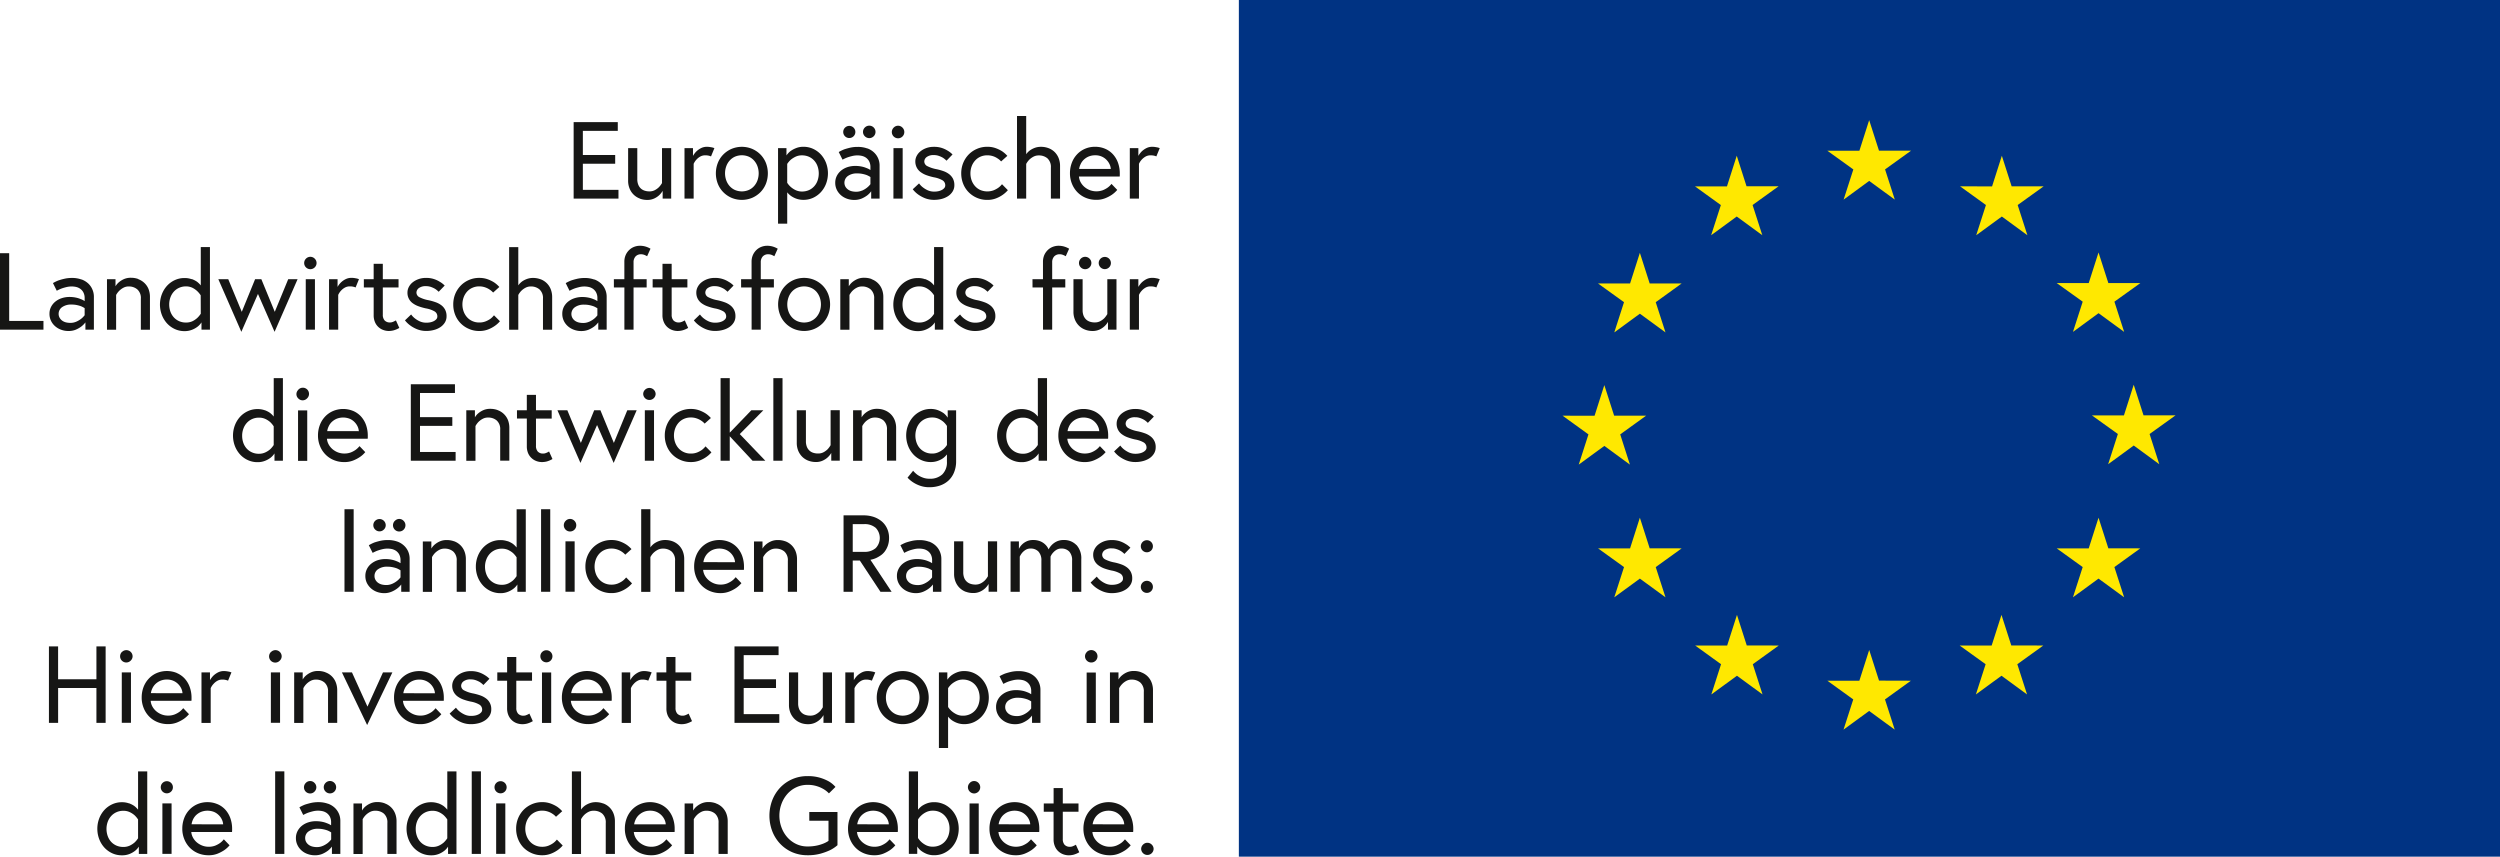 <svg xmlns="http://www.w3.org/2000/svg" xmlns:xlink="http://www.w3.org/1999/xlink" width="173.715" height="59.527" viewBox="0 0 173.715 59.527">
  <defs>
    <clipPath id="clip-path">
      <rect id="Rechteck_3959" data-name="Rechteck 3959" width="173.715" height="59.527" transform="translate(0 0)" fill="none"/>
    </clipPath>
  </defs>
  <g id="EU_Logo" transform="translate(0 0)">
    <rect id="Rechteck_3953" data-name="Rechteck 3953" width="87.632" height="59.527" transform="translate(86.083 0)" fill="#003383"/>
    <path id="Pfad_283077" data-name="Pfad 283077" d="M128.105,13.871l1.776-1.3,1.781,1.3-.677-2.1,1.805-1.3h-2.226l-.683-2.123-.679,2.126-2.227,0,1.806,1.3Z" fill="#ffe800"/>
    <path id="Pfad_283078" data-name="Pfad 283078" d="M118.9,16.345l1.779-1.3,1.777,1.3-.676-2.1,1.805-1.3H121.36l-.68-2.125L120,12.95l-2.224,0,1.8,1.3Z" fill="#ffe800"/>
    <path id="Pfad_283079" data-name="Pfad 283079" d="M113.948,17.568l-.681,2.13-2.226,0,1.805,1.3-.676,2.1,1.778-1.3,1.78,1.3-.678-2.1,1.8-1.3H114.63Z" fill="#ffe800"/>
    <path id="Pfad_283080" data-name="Pfad 283080" d="M111.479,30.984l1.777,1.3-.674-2.1,1.8-1.3H112.16l-.682-2.125L110.8,28.89l-2.225-.006,1.8,1.3-.676,2.1Z" fill="#ffe800"/>
    <path id="Pfad_283081" data-name="Pfad 283081" d="M114.63,38.1l-.682-2.127-.681,2.131-2.225,0,1.805,1.3-.677,2.1,1.778-1.3,1.78,1.3-.678-2.1,1.805-1.3Z" fill="#ffe800"/>
    <path id="Pfad_283082" data-name="Pfad 283082" d="M121.375,44.85l-.68-2.124-.681,2.128-2.225,0,1.8,1.3-.675,2.1,1.78-1.3,1.777,1.3-.676-2.1,1.805-1.3Z" fill="#ffe800"/>
    <path id="Pfad_283083" data-name="Pfad 283083" d="M130.566,47.293l-.683-2.13L129.2,47.3l-2.225,0,1.8,1.3-.676,2.1,1.779-1.3,1.778,1.3-.676-2.1,1.8-1.3Z" fill="#ffe800"/>
    <path id="Pfad_283084" data-name="Pfad 283084" d="M139.756,44.85l-.681-2.124-.682,2.128-2.225,0,1.805,1.3-.676,2.1,1.778-1.3,1.778,1.3-.677-2.1,1.806-1.3Z" fill="#ffe800"/>
    <path id="Pfad_283085" data-name="Pfad 283085" d="M146.5,38.1l-.682-2.127-.681,2.131-2.225,0,1.806,1.3-.678,2.1,1.778-1.3,1.779,1.3-.677-2.1,1.8-1.3Z" fill="#ffe800"/>
    <path id="Pfad_283086" data-name="Pfad 283086" d="M151.169,28.862h-2.223l-.682-2.128-.68,2.129h-2.228l1.806,1.294-.676,2.1,1.778-1.3,1.777,1.3-.675-2.1Z" fill="#ffe800"/>
    <path id="Pfad_283087" data-name="Pfad 283087" d="M144.042,23.062l1.778-1.3,1.779,1.3-.677-2.1,1.805-1.293H146.5l-.682-2.126-.681,2.127h-2.225l1.807,1.293Z" fill="#ffe800"/>
    <path id="Pfad_283088" data-name="Pfad 283088" d="M139.1,10.824l-.679,2.129-2.226-.007,1.8,1.3-.676,2.1,1.78-1.3,1.777,1.3-.676-2.1,1.808-1.3H139.78Z" fill="#ffe800"/>
    <path id="Pfad_283089" data-name="Pfad 283089" d="M40.5,10.77h2.247v.607H40.5v1.815h2.475V13.8H39.86V8.486h3.067v.607H40.5Z" fill="#161615"/>
    <g id="Gruppe_24032" data-name="Gruppe 24032">
      <g id="Gruppe_24031" data-name="Gruppe 24031" clip-path="url(#clip-path)">
        <path id="Pfad_283090" data-name="Pfad 283090" d="M44.469,13.8a1.225,1.225,0,0,1-.714-.68,1.424,1.424,0,0,1-.109-.577V10.293h.637v2.148a1,1,0,0,0,.065.386.73.73,0,0,0,.177.267.718.718,0,0,0,.27.155,1.055,1.055,0,0,0,.33.05.791.791,0,0,0,.387-.092,1.2,1.2,0,0,0,.273-.2A1.541,1.541,0,0,0,46,12.721V10.293h.638V13.8h-.593v-.54a1.244,1.244,0,0,1-.25.312,1.305,1.305,0,0,1-.335.22,1.116,1.116,0,0,1-.492.1,1.44,1.44,0,0,1-.5-.087" fill="#161615"/>
        <path id="Pfad_283091" data-name="Pfad 283091" d="M49.333,10.217c.063.01.118.02.163.03s.1.03.145.046l-.235.576a.724.724,0,0,0-.1-.037,1,1,0,0,0-.3-.039.686.686,0,0,0-.357.091,1.04,1.04,0,0,0-.25.2,1.093,1.093,0,0,0-.2.3V13.8h-.636V10.293h.59v.539a1.535,1.535,0,0,1,.244-.319,1.4,1.4,0,0,1,.3-.212.878.878,0,0,1,.432-.1,1.282,1.282,0,0,1,.2.015" fill="#161615"/>
        <path id="Pfad_283092" data-name="Pfad 283092" d="M52.265,10.345a1.831,1.831,0,0,1,.575.391,1.787,1.787,0,0,1,.38.585,2.012,2.012,0,0,1,0,1.449,1.772,1.772,0,0,1-.38.584,1.833,1.833,0,0,1-.575.392,1.867,1.867,0,0,1-1.433,0,1.813,1.813,0,0,1-.573-.392,1.726,1.726,0,0,1-.38-.584,2,2,0,0,1,0-1.449,1.74,1.74,0,0,1,.38-.585,1.81,1.81,0,0,1,.573-.391,1.866,1.866,0,0,1,1.433,0M52.031,13.2a1.074,1.074,0,0,0,.368-.271,1.228,1.228,0,0,0,.236-.4,1.461,1.461,0,0,0,0-.971,1.228,1.228,0,0,0-.236-.4,1.1,1.1,0,0,0-.368-.271,1.234,1.234,0,0,0-.964,0,1.111,1.111,0,0,0-.368.271,1.192,1.192,0,0,0-.235.4,1.445,1.445,0,0,0,0,.971,1.192,1.192,0,0,0,.235.4,1.084,1.084,0,0,0,.368.271,1.223,1.223,0,0,0,.964,0" fill="#161615"/>
        <path id="Pfad_283093" data-name="Pfad 283093" d="M54.063,10.293h.585V10.8a1.361,1.361,0,0,1,.28-.3,1.762,1.762,0,0,1,.366-.2,1.339,1.339,0,0,1,.538-.1,1.575,1.575,0,0,1,.668.143,1.709,1.709,0,0,1,.539.391,1.859,1.859,0,0,1,.36.585,2.054,2.054,0,0,1,0,1.449,1.843,1.843,0,0,1-.36.584,1.712,1.712,0,0,1-.539.392,1.575,1.575,0,0,1-.668.143,1.423,1.423,0,0,1-.432-.06,1.539,1.539,0,0,1-.331-.145,1.172,1.172,0,0,1-.231-.17,1.194,1.194,0,0,1-.137-.148v2.179h-.638ZM54.7,12.7a1.343,1.343,0,0,0,.258.3,1.492,1.492,0,0,0,.319.208,1.019,1.019,0,0,0,.455.1,1.181,1.181,0,0,0,.483-.1,1.09,1.09,0,0,0,.367-.271,1.151,1.151,0,0,0,.231-.4,1.513,1.513,0,0,0,0-.971,1.151,1.151,0,0,0-.231-.4,1.117,1.117,0,0,0-.367-.271,1.181,1.181,0,0,0-.483-.1,1.006,1.006,0,0,0-.455.095,1.758,1.758,0,0,0-.319.2,1.476,1.476,0,0,0-.258.3Z" fill="#161615"/>
        <path id="Pfad_283094" data-name="Pfad 283094" d="M60.269,10.311a1.326,1.326,0,0,1,.474.293,1.238,1.238,0,0,1,.376.887V13.8h-.584v-.509a1.38,1.38,0,0,1-.295.3,1.958,1.958,0,0,1-.373.209,1.341,1.341,0,0,1-.524.093,1.469,1.469,0,0,1-.471-.079,1.33,1.33,0,0,1-.421-.235,1.218,1.218,0,0,1-.3-.38,1.1,1.1,0,0,1-.114-.5,1.049,1.049,0,0,1,.107-.471,1.155,1.155,0,0,1,.293-.368,1.391,1.391,0,0,1,.439-.243,1.72,1.72,0,0,1,.551-.087,2.133,2.133,0,0,1,.436.041,1.764,1.764,0,0,1,.33.1,1.3,1.3,0,0,1,.289.143v-.19a.838.838,0,0,0-.1-.436.741.741,0,0,0-.239-.251.847.847,0,0,0-.292-.113,1.528,1.528,0,0,0-.258-.027,1.607,1.607,0,0,0-.383.046c-.125.03-.238.064-.339.1a2.8,2.8,0,0,0-.326.152l-.265-.531a2.863,2.863,0,0,1,.372-.182c.116-.04.255-.079.413-.117a2.232,2.232,0,0,1,.528-.057,1.9,1.9,0,0,1,.675.109M58.721,8.866a.422.422,0,1,1-.129.3.418.418,0,0,1,.129-.3m1.18,4.379a1.485,1.485,0,0,0,.314-.183,1.31,1.31,0,0,0,.267-.264V12.3a1.946,1.946,0,0,0-.242-.129,2.018,2.018,0,0,0-.29-.083,1.707,1.707,0,0,0-.387-.038,1.049,1.049,0,0,0-.649.181.576.576,0,0,0-.167.744.653.653,0,0,0,.187.2.765.765,0,0,0,.258.115,1.266,1.266,0,0,0,.288.033,1.011,1.011,0,0,0,.421-.083m.193-4.379a.433.433,0,1,1,0,.607.424.424,0,0,1,0-.607" fill="#161615"/>
        <path id="Pfad_283095" data-name="Pfad 283095" d="M62.1,8.866a.419.419,0,0,1,.607,0,.434.434,0,1,1-.607,0m-.016,1.427h.639V13.8H62.08Z" fill="#161615"/>
        <path id="Pfad_283096" data-name="Pfad 283096" d="M63.862,12.743a1.271,1.271,0,0,0,.272.281,1.733,1.733,0,0,0,.334.2,1.091,1.091,0,0,0,.456.09,1.341,1.341,0,0,0,.269-.026.941.941,0,0,0,.243-.084.586.586,0,0,0,.179-.137.275.275,0,0,0,.067-.185.4.4,0,0,0-.192-.354,1.872,1.872,0,0,0-.6-.209,3.862,3.862,0,0,1-.516-.147,1.583,1.583,0,0,1-.405-.216.9.9,0,0,1-.267-.312.924.924,0,0,1-.1-.432.821.821,0,0,1,.092-.372,1,1,0,0,1,.262-.323,1.4,1.4,0,0,1,.406-.227,1.492,1.492,0,0,1,.53-.087,1.725,1.725,0,0,1,.554.079,1.844,1.844,0,0,1,.4.186,1.542,1.542,0,0,1,.341.266l-.417.432a1.668,1.668,0,0,0-.243-.2,1.725,1.725,0,0,0-.277-.129,1.017,1.017,0,0,0-.361-.061.778.778,0,0,0-.5.137.4.4,0,0,0-.164.311.365.365,0,0,0,.209.319,2.32,2.32,0,0,0,.642.213,3.643,3.643,0,0,1,.474.133,1.451,1.451,0,0,1,.395.207.975.975,0,0,1,.27.316.959.959,0,0,1,.1.452.817.817,0,0,1-.122.443,1.031,1.031,0,0,1-.318.323,1.518,1.518,0,0,1-.449.194,2.039,2.039,0,0,1-.5.063,1.722,1.722,0,0,1-.649-.113,2.229,2.229,0,0,1-.475-.258,1.821,1.821,0,0,1-.378-.365Z" fill="#161615"/>
        <path id="Pfad_283097" data-name="Pfad 283097" d="M70.032,13.215a1.881,1.881,0,0,1-.372.333,2.126,2.126,0,0,1-.448.235,1.624,1.624,0,0,1-.615.107,1.765,1.765,0,0,1-.716-.144,1.8,1.8,0,0,1-.575-.391,1.746,1.746,0,0,1-.378-.584,1.939,1.939,0,0,1-.136-.725,1.907,1.907,0,0,1,.136-.721,1.824,1.824,0,0,1,.378-.585,1.779,1.779,0,0,1,.575-.394A1.748,1.748,0,0,1,68.6,10.2a1.648,1.648,0,0,1,.6.1,2.241,2.241,0,0,1,.433.212,1.916,1.916,0,0,1,.363.319l-.433.387a1.076,1.076,0,0,0-.25-.212,1.253,1.253,0,0,0-.713-.214,1.16,1.16,0,0,0-.482.1,1.081,1.081,0,0,0-.367.27,1.235,1.235,0,0,0-.237.4,1.459,1.459,0,0,0,0,.97,1.225,1.225,0,0,0,.237.4,1.081,1.081,0,0,0,.367.27,1.256,1.256,0,0,0,.93.019,1.669,1.669,0,0,0,.318-.172,1.308,1.308,0,0,0,.259-.249Z" fill="#161615"/>
        <path id="Pfad_283098" data-name="Pfad 283098" d="M72.843,10.289a1.228,1.228,0,0,1,.422.258,1.245,1.245,0,0,1,.288.421,1.488,1.488,0,0,1,.106.577V13.8h-.637V11.651A.811.811,0,0,0,72.779,11a.906.906,0,0,0-.6-.2.766.766,0,0,0-.376.091,1.3,1.3,0,0,0-.276.2,1.283,1.283,0,0,0-.221.3V13.8h-.638V8.062h.638v2.656a.968.968,0,0,1,.122-.149,1.183,1.183,0,0,1,.208-.166,1.5,1.5,0,0,1,.3-.141,1.232,1.232,0,0,1,.4-.06,1.438,1.438,0,0,1,.505.087" fill="#161615"/>
        <path id="Pfad_283099" data-name="Pfad 283099" d="M76.782,10.334a1.556,1.556,0,0,1,.542.377,1.722,1.722,0,0,1,.357.587,2.169,2.169,0,0,1,.129.771v.1a.875.875,0,0,1-.007.1H74.972a.986.986,0,0,0,.113.384,1.18,1.18,0,0,0,.258.326,1.341,1.341,0,0,0,.372.228,1.31,1.31,0,0,0,.923.008,1.681,1.681,0,0,0,.329-.179,1.331,1.331,0,0,0,.266-.258l.4.418a1.894,1.894,0,0,1-.379.341,2.4,2.4,0,0,1-.46.238,1.607,1.607,0,0,1-.618.11,1.894,1.894,0,0,1-.732-.139,1.723,1.723,0,0,1-.581-.392,1.8,1.8,0,0,1-.378-.588,1.893,1.893,0,0,1-.138-.724,2.027,2.027,0,0,1,.126-.721,1.744,1.744,0,0,1,.357-.585,1.646,1.646,0,0,1,.554-.394A1.723,1.723,0,0,1,76.1,10.2a1.741,1.741,0,0,1,.679.132m.406,1.408a.862.862,0,0,0-.08-.314,1.116,1.116,0,0,0-.208-.308,1.054,1.054,0,0,0-.8-.327,1.132,1.132,0,0,0-.486.1,1.16,1.16,0,0,0-.338.241,1.031,1.031,0,0,0-.2.307,1.056,1.056,0,0,0-.089.3Z" fill="#161615"/>
        <path id="Pfad_283100" data-name="Pfad 283100" d="M80.278,10.217c.063.01.117.02.163.03s.1.03.145.046l-.236.576a.71.71,0,0,0-.1-.037,1,1,0,0,0-.3-.039.688.688,0,0,0-.358.091,1.1,1.1,0,0,0-.25.2,1.09,1.09,0,0,0-.2.3V13.8h-.637V10.293H79.1v.539a1.46,1.46,0,0,1,.242-.319,1.4,1.4,0,0,1,.3-.212.882.882,0,0,1,.433-.1,1.311,1.311,0,0,1,.2.015" fill="#161615"/>
        <path id="Pfad_283101" data-name="Pfad 283101" d="M0,17.594H.638V22.3H3.02v.607H0Z" fill="#161615"/>
        <path id="Pfad_283102" data-name="Pfad 283102" d="M5.668,19.418a1.4,1.4,0,0,1,.475.292,1.207,1.207,0,0,1,.281.415,1.242,1.242,0,0,1,.1.474v2.307H5.935V22.4a1.441,1.441,0,0,1-.3.3,1.938,1.938,0,0,1-.371.209A1.347,1.347,0,0,1,4.743,23a1.407,1.407,0,0,1-.47-.08,1.274,1.274,0,0,1-.422-.235,1.171,1.171,0,0,1-.3-.38,1.087,1.087,0,0,1-.113-.5,1.027,1.027,0,0,1,.105-.47,1.159,1.159,0,0,1,.293-.369,1.375,1.375,0,0,1,.44-.242,1.708,1.708,0,0,1,.549-.089,2.149,2.149,0,0,1,.438.042,1.744,1.744,0,0,1,.33.1,1.321,1.321,0,0,1,.289.144v-.188a.836.836,0,0,0-.1-.437.714.714,0,0,0-.239-.251.827.827,0,0,0-.293-.114,1.594,1.594,0,0,0-.257-.027,1.626,1.626,0,0,0-.383.046c-.124.03-.237.063-.337.1a2.761,2.761,0,0,0-.328.153l-.265-.533a2.863,2.863,0,0,1,.372-.181c.116-.039.254-.08.414-.117a2.268,2.268,0,0,1,.527-.058,1.873,1.873,0,0,1,.675.11M5.3,22.352a1.594,1.594,0,0,0,.315-.182,1.346,1.346,0,0,0,.267-.266v-.493a2.035,2.035,0,0,0-.244-.129A2.265,2.265,0,0,0,5.35,21.2a1.779,1.779,0,0,0-.387-.038,1.055,1.055,0,0,0-.649.182.556.556,0,0,0-.24.456.546.546,0,0,0,.074.288.628.628,0,0,0,.185.2.775.775,0,0,0,.258.114,1.286,1.286,0,0,0,.288.033,1,1,0,0,0,.421-.083" fill="#161615"/>
        <path id="Pfad_283103" data-name="Pfad 283103" d="M9.609,19.4a1.214,1.214,0,0,1,.71.679,1.509,1.509,0,0,1,.1.578v2.254H9.787v-2.15a.8.8,0,0,0-.243-.65.893.893,0,0,0-.6-.206.755.755,0,0,0-.375.092,1.221,1.221,0,0,0-.5.5v2.414H7.434V19.4h.592v.493a1.1,1.1,0,0,1,.259-.3,1.437,1.437,0,0,1,.329-.2,1.165,1.165,0,0,1,.49-.092,1.469,1.469,0,0,1,.505.087" fill="#161615"/>
        <path id="Pfad_283104" data-name="Pfad 283104" d="M13.321,19.389a1.671,1.671,0,0,1,.357.179,1.524,1.524,0,0,1,.273.264V17.168h.637v5.738H14V22.4a1.154,1.154,0,0,1-.273.3,1.545,1.545,0,0,1-.369.209,1.387,1.387,0,0,1-.542.1,1.578,1.578,0,0,1-.669-.145,1.7,1.7,0,0,1-.538-.39,1.882,1.882,0,0,1-.36-.585,2.026,2.026,0,0,1,0-1.449,1.87,1.87,0,0,1,.36-.585,1.7,1.7,0,0,1,.538-.391,1.577,1.577,0,0,1,.669-.144,1.412,1.412,0,0,1,.5.08m.63,1.12a1.624,1.624,0,0,0-.251-.3A1.457,1.457,0,0,0,13.378,20a1.036,1.036,0,0,0-.459-.1,1.129,1.129,0,0,0-.475.1,1.088,1.088,0,0,0-.368.269,1.212,1.212,0,0,0-.235.4,1.4,1.4,0,0,0-.083.486,1.471,1.471,0,0,0,.079.487,1.193,1.193,0,0,0,.232.4,1.114,1.114,0,0,0,.367.27,1.149,1.149,0,0,0,.483.1,1.036,1.036,0,0,0,.459-.094A1.457,1.457,0,0,0,13.7,22.1a1.624,1.624,0,0,0,.251-.3Z" fill="#161615"/>
        <path id="Pfad_283105" data-name="Pfad 283105" d="M15.86,19.4l.94,2.268.926-2.268h.434l.933,2.268.934-2.268h.652l-1.6,3.657-1.154-2.633L16.77,23.057,15.17,19.4Z" fill="#161615"/>
        <path id="Pfad_283106" data-name="Pfad 283106" d="M21.262,17.972a.423.423,0,0,1,.606,0,.423.423,0,0,1,0,.608.429.429,0,1,1-.606-.608M21.246,19.4h.638v3.506h-.638Z" fill="#161615"/>
        <path id="Pfad_283107" data-name="Pfad 283107" d="M24.637,19.323c.063.011.117.02.162.03s.1.031.144.047l-.235.576a.589.589,0,0,0-.1-.038,1,1,0,0,0-.3-.038.677.677,0,0,0-.357.092,1,1,0,0,0-.25.2,1.09,1.09,0,0,0-.2.3v2.414h-.637V19.4h.592v.538A1.266,1.266,0,0,1,24,19.407a.9.9,0,0,1,.433-.1,1.311,1.311,0,0,1,.2.015" fill="#161615"/>
        <path id="Pfad_283108" data-name="Pfad 283108" d="M25.282,19.4h.682V18.33H26.6V19.4h1.093v.576H26.6v1.89a.579.579,0,0,0,.126.4.49.49,0,0,0,.383.14.463.463,0,0,0,.145-.023.812.812,0,0,0,.129-.053.917.917,0,0,0,.128-.068l.236.524a1.62,1.62,0,0,1-.4.17,1.407,1.407,0,0,1-.327.043,1.116,1.116,0,0,1-.376-.066.983.983,0,0,1-.584-.539,1.189,1.189,0,0,1-.095-.5V19.976h-.682Z" fill="#161615"/>
        <path id="Pfad_283109" data-name="Pfad 283109" d="M28.568,21.851a1.3,1.3,0,0,0,.273.281,1.654,1.654,0,0,0,.333.2,1.082,1.082,0,0,0,.456.09,1.343,1.343,0,0,0,.27-.025,1.023,1.023,0,0,0,.243-.083.637.637,0,0,0,.179-.137.28.28,0,0,0,.067-.186.394.394,0,0,0-.193-.353,1.818,1.818,0,0,0-.6-.209,3.919,3.919,0,0,1-.517-.148,1.578,1.578,0,0,1-.406-.216.882.882,0,0,1-.36-.743.827.827,0,0,1,.091-.373,1.013,1.013,0,0,1,.262-.324,1.43,1.43,0,0,1,.406-.226,1.5,1.5,0,0,1,.531-.088,1.676,1.676,0,0,1,.554.081,1.726,1.726,0,0,1,.4.187,1.463,1.463,0,0,1,.342.264l-.417.431a1.664,1.664,0,0,0-.243-.2,1.811,1.811,0,0,0-.277-.129,1.04,1.04,0,0,0-.361-.061.776.776,0,0,0-.5.137.4.4,0,0,0-.164.311.364.364,0,0,0,.209.32,2.287,2.287,0,0,0,.641.211,3.759,3.759,0,0,1,.474.134,1.434,1.434,0,0,1,.4.209.921.921,0,0,1,.268.314.952.952,0,0,1,.1.452.814.814,0,0,1-.121.443,1.053,1.053,0,0,1-.318.323,1.477,1.477,0,0,1-.449.193,1.965,1.965,0,0,1-.5.066,1.708,1.708,0,0,1-.648-.115,2.2,2.2,0,0,1-.475-.258,1.87,1.87,0,0,1-.379-.363Z" fill="#161615"/>
        <path id="Pfad_283110" data-name="Pfad 283110" d="M34.739,22.321a1.794,1.794,0,0,1-.371.334,2.132,2.132,0,0,1-.449.236A1.636,1.636,0,0,1,33.3,23a1.748,1.748,0,0,1-.715-.146,1.752,1.752,0,0,1-.955-.974,1.939,1.939,0,0,1-.135-.725,1.908,1.908,0,0,1,.135-.722,1.853,1.853,0,0,1,.38-.584,1.768,1.768,0,0,1,.575-.394,1.748,1.748,0,0,1,.715-.145,1.688,1.688,0,0,1,.6.1,2.341,2.341,0,0,1,.434.213,1.912,1.912,0,0,1,.363.318l-.432.388a1.138,1.138,0,0,0-.252-.213,1.3,1.3,0,0,0-.3-.148A1.212,1.212,0,0,0,33.3,19.9a1.125,1.125,0,0,0-.481.1,1.057,1.057,0,0,0-.368.268,1.237,1.237,0,0,0-.236.4,1.448,1.448,0,0,0,0,.972,1.232,1.232,0,0,0,.236.4,1.073,1.073,0,0,0,.368.269,1.125,1.125,0,0,0,.481.1,1.14,1.14,0,0,0,.449-.08,1.712,1.712,0,0,0,.319-.17,1.3,1.3,0,0,0,.257-.251Z" fill="#161615"/>
        <path id="Pfad_283111" data-name="Pfad 283111" d="M37.551,19.4a1.207,1.207,0,0,1,.71.679,1.49,1.49,0,0,1,.106.578v2.254h-.638v-2.15a.8.8,0,0,0-.242-.65.894.894,0,0,0-.6-.206.756.756,0,0,0-.376.092,1.209,1.209,0,0,0-.276.2,1.224,1.224,0,0,0-.221.3v2.414h-.637v-5.74h.637v2.659a.871.871,0,0,1,.122-.148,1.11,1.11,0,0,1,.208-.168,1.554,1.554,0,0,1,.3-.14,1.231,1.231,0,0,1,.4-.061,1.465,1.465,0,0,1,.5.087" fill="#161615"/>
        <path id="Pfad_283112" data-name="Pfad 283112" d="M41.3,19.418a1.412,1.412,0,0,1,.475.292,1.19,1.19,0,0,1,.28.415,1.242,1.242,0,0,1,.1.474v2.307h-.583V22.4a1.441,1.441,0,0,1-.3.3,1.918,1.918,0,0,1-.372.209,1.34,1.34,0,0,1-.524.094,1.412,1.412,0,0,1-.47-.08,1.294,1.294,0,0,1-.422-.235,1.171,1.171,0,0,1-.3-.38,1.1,1.1,0,0,1-.113-.5,1.054,1.054,0,0,1,.1-.47,1.159,1.159,0,0,1,.293-.369,1.386,1.386,0,0,1,.44-.242,1.718,1.718,0,0,1,.55-.089,2.132,2.132,0,0,1,.437.042,1.744,1.744,0,0,1,.33.1,1.321,1.321,0,0,1,.289.144v-.188a.827.827,0,0,0-.1-.437.711.711,0,0,0-.238-.251.827.827,0,0,0-.293-.114,1.441,1.441,0,0,0-.64.019c-.124.03-.238.063-.338.1a2.673,2.673,0,0,0-.327.153l-.265-.533a2.848,2.848,0,0,1,.371-.181c.116-.039.255-.08.414-.117a2.281,2.281,0,0,1,.527-.058,1.879,1.879,0,0,1,.676.11m-.369,2.934a1.538,1.538,0,0,0,.315-.182,1.346,1.346,0,0,0,.267-.266v-.493a2.017,2.017,0,0,0-.243-.129,2.265,2.265,0,0,0-.288-.084,1.783,1.783,0,0,0-.388-.038,1.052,1.052,0,0,0-.648.182.573.573,0,0,0-.167.744.64.64,0,0,0,.185.2.789.789,0,0,0,.259.114,1.277,1.277,0,0,0,.287.033.992.992,0,0,0,.421-.083" fill="#161615"/>
        <path id="Pfad_283113" data-name="Pfad 283113" d="M42.655,19.4h.729V18.193a1.145,1.145,0,0,1,.1-.49,1.1,1.1,0,0,1,.255-.349,1.027,1.027,0,0,1,.345-.209,1.125,1.125,0,0,1,.38-.068,1.487,1.487,0,0,1,.33.038,1.538,1.538,0,0,1,.406.167l-.235.523a1.064,1.064,0,0,0-.13-.068.667.667,0,0,0-.132-.049.57.57,0,0,0-.149-.02.506.506,0,0,0-.394.153.59.59,0,0,0-.137.41V19.4h.91v.576h-.91v2.93h-.637v-2.93h-.729Z" fill="#161615"/>
        <path id="Pfad_283114" data-name="Pfad 283114" d="M45.35,19.4h.684V18.33h.637V19.4h1.093v.576H46.671v1.89a.583.583,0,0,0,.125.4.491.491,0,0,0,.384.14.453.453,0,0,0,.144-.023.786.786,0,0,0,.13-.053.989.989,0,0,0,.129-.068l.234.524a1.589,1.589,0,0,1-.4.17,1.407,1.407,0,0,1-.327.043,1.114,1.114,0,0,1-.375-.066,1,1,0,0,1-.338-.2.986.986,0,0,1-.246-.342,1.174,1.174,0,0,1-.1-.5V19.976H45.35Z" fill="#161615"/>
        <path id="Pfad_283115" data-name="Pfad 283115" d="M48.637,21.851a1.327,1.327,0,0,0,.274.281,1.654,1.654,0,0,0,.333.2,1.078,1.078,0,0,0,.455.09,1.367,1.367,0,0,0,.271-.025,1,1,0,0,0,.242-.083.623.623,0,0,0,.179-.137.276.276,0,0,0,.068-.186.4.4,0,0,0-.193-.353,1.816,1.816,0,0,0-.6-.209,3.9,3.9,0,0,1-.516-.148,1.561,1.561,0,0,1-.406-.216.9.9,0,0,1-.265-.312.911.911,0,0,1-.095-.431.827.827,0,0,1,.091-.373,1.013,1.013,0,0,1,.262-.324,1.4,1.4,0,0,1,.406-.226,1.5,1.5,0,0,1,.53-.088,1.683,1.683,0,0,1,.555.081,1.717,1.717,0,0,1,.4.187,1.448,1.448,0,0,1,.343.264l-.418.431a1.663,1.663,0,0,0-.243-.2,1.753,1.753,0,0,0-.276-.129,1.045,1.045,0,0,0-.362-.061.778.778,0,0,0-.5.137.4.4,0,0,0-.163.311.363.363,0,0,0,.209.32,2.275,2.275,0,0,0,.641.211,3.759,3.759,0,0,1,.474.134,1.428,1.428,0,0,1,.4.209.949.949,0,0,1,.27.314.964.964,0,0,1,.1.452.814.814,0,0,1-.121.443,1.053,1.053,0,0,1-.318.323,1.483,1.483,0,0,1-.45.193,1.953,1.953,0,0,1-.5.066,1.716,1.716,0,0,1-.648-.115,2.2,2.2,0,0,1-.474-.258,1.844,1.844,0,0,1-.379-.363Z" fill="#161615"/>
        <path id="Pfad_283116" data-name="Pfad 283116" d="M51.495,19.4h.729V18.193a1.145,1.145,0,0,1,.1-.49,1.127,1.127,0,0,1,.254-.349,1.026,1.026,0,0,1,.347-.209,1.119,1.119,0,0,1,.379-.068,1.493,1.493,0,0,1,.33.038,1.543,1.543,0,0,1,.407.167l-.236.523a1.051,1.051,0,0,0-.129-.068.653.653,0,0,0-.133-.049.575.575,0,0,0-.149-.02.5.5,0,0,0-.394.153.59.59,0,0,0-.137.41V19.4h.911v.576h-.911v2.93h-.637v-2.93h-.729Z" fill="#161615"/>
        <path id="Pfad_283117" data-name="Pfad 283117" d="M56.59,19.453a1.831,1.831,0,0,1,.575.391,1.763,1.763,0,0,1,.379.585,2,2,0,0,1,0,1.449,1.773,1.773,0,0,1-.379.585,1.828,1.828,0,0,1-.575.39,1.843,1.843,0,0,1-1.433,0,1.792,1.792,0,0,1-.572-.39,1.73,1.73,0,0,1-.38-.585,1.984,1.984,0,0,1,0-1.449,1.72,1.72,0,0,1,.38-.585,1.8,1.8,0,0,1,.572-.391,1.855,1.855,0,0,1,1.433,0m-.234,2.854a1.1,1.1,0,0,0,.369-.27,1.273,1.273,0,0,0,.235-.4,1.467,1.467,0,0,0,0-.973,1.266,1.266,0,0,0-.235-.4A1.106,1.106,0,0,0,56.356,20a1.22,1.22,0,0,0-.963,0,1.1,1.1,0,0,0-.369.269,1.2,1.2,0,0,0-.235.4,1.451,1.451,0,0,0,0,.973,1.2,1.2,0,0,0,.235.4,1.085,1.085,0,0,0,.369.27,1.22,1.22,0,0,0,.963,0" fill="#161615"/>
        <path id="Pfad_283118" data-name="Pfad 283118" d="M60.563,19.4a1.207,1.207,0,0,1,.71.679,1.49,1.49,0,0,1,.106.578v2.254h-.637v-2.15a.8.8,0,0,0-.243-.65.893.893,0,0,0-.6-.206.756.756,0,0,0-.376.092,1.215,1.215,0,0,0-.277.2,1.275,1.275,0,0,0-.22.3v2.414h-.637V19.4h.591v.493a1.1,1.1,0,0,1,.259-.3,1.445,1.445,0,0,1,.33-.2,1.16,1.16,0,0,1,.489-.092,1.461,1.461,0,0,1,.505.087" fill="#161615"/>
        <path id="Pfad_283119" data-name="Pfad 283119" d="M64.275,19.389a1.671,1.671,0,0,1,.357.179,1.491,1.491,0,0,1,.273.264V17.168h.637v5.738h-.584V22.4a1.136,1.136,0,0,1-.273.3,1.545,1.545,0,0,1-.369.209,1.383,1.383,0,0,1-.542.1,1.573,1.573,0,0,1-.668-.145,1.7,1.7,0,0,1-.539-.39,1.882,1.882,0,0,1-.36-.585,2.04,2.04,0,0,1,0-1.449,1.87,1.87,0,0,1,.36-.585,1.7,1.7,0,0,1,.539-.391,1.573,1.573,0,0,1,.668-.144,1.412,1.412,0,0,1,.5.08m.63,1.12a1.586,1.586,0,0,0-.251-.3A1.389,1.389,0,0,0,64.332,20a1.036,1.036,0,0,0-.459-.1,1.132,1.132,0,0,0-.475.1,1.1,1.1,0,0,0-.368.269,1.212,1.212,0,0,0-.235.4,1.422,1.422,0,0,0-.083.486,1.471,1.471,0,0,0,.079.487,1.211,1.211,0,0,0,.232.4,1.114,1.114,0,0,0,.367.27,1.152,1.152,0,0,0,.483.1,1.036,1.036,0,0,0,.459-.094,1.389,1.389,0,0,0,.322-.209,1.586,1.586,0,0,0,.251-.3Z" fill="#161615"/>
        <path id="Pfad_283120" data-name="Pfad 283120" d="M66.711,21.851a1.327,1.327,0,0,0,.274.281,1.626,1.626,0,0,0,.333.2,1.082,1.082,0,0,0,.456.09,1.347,1.347,0,0,0,.269-.025.993.993,0,0,0,.243-.083.632.632,0,0,0,.178-.137.276.276,0,0,0,.068-.186.4.4,0,0,0-.193-.353,1.818,1.818,0,0,0-.6-.209,3.9,3.9,0,0,1-.516-.148,1.561,1.561,0,0,1-.406-.216.865.865,0,0,1-.264-.312.9.9,0,0,1-.1-.431.816.816,0,0,1,.092-.373.98.98,0,0,1,.26-.324,1.458,1.458,0,0,1,.406-.226,1.515,1.515,0,0,1,.532-.088,1.689,1.689,0,0,1,.554.081,1.725,1.725,0,0,1,.4.187,1.457,1.457,0,0,1,.341.264l-.417.431a1.612,1.612,0,0,0-.243-.2,1.767,1.767,0,0,0-.277-.129,1.038,1.038,0,0,0-.36-.061.774.774,0,0,0-.5.137.393.393,0,0,0-.164.311.364.364,0,0,0,.209.32,2.264,2.264,0,0,0,.641.211A3.857,3.857,0,0,1,68.4,21a1.456,1.456,0,0,1,.395.209.913.913,0,0,1,.269.314.952.952,0,0,1,.1.452.814.814,0,0,1-.122.443,1.053,1.053,0,0,1-.318.323,1.482,1.482,0,0,1-.448.193,1.965,1.965,0,0,1-.5.066,1.718,1.718,0,0,1-.649-.115,2.253,2.253,0,0,1-.475-.258,1.859,1.859,0,0,1-.377-.363Z" fill="#161615"/>
        <path id="Pfad_283121" data-name="Pfad 283121" d="M71.743,19.4h.729V18.193a1.176,1.176,0,0,1,.1-.49,1.146,1.146,0,0,1,.255-.349,1.031,1.031,0,0,1,.346-.209,1.129,1.129,0,0,1,.38-.068,1.487,1.487,0,0,1,.33.038,1.525,1.525,0,0,1,.406.167l-.235.523a1.064,1.064,0,0,0-.13-.068.667.667,0,0,0-.132-.049.574.574,0,0,0-.148-.02.507.507,0,0,0-.395.153.59.59,0,0,0-.137.41V19.4h.911v.576h-.911v2.93h-.637v-2.93h-.729Z" fill="#161615"/>
        <path id="Pfad_283122" data-name="Pfad 283122" d="M75.413,22.91a1.2,1.2,0,0,1-.42-.258,1.254,1.254,0,0,1-.292-.421,1.393,1.393,0,0,1-.111-.576V19.4h.637v2.147a1.014,1.014,0,0,0,.065.387.749.749,0,0,0,.178.266.7.7,0,0,0,.27.156,1.08,1.08,0,0,0,.33.049.8.8,0,0,0,.387-.091,1.231,1.231,0,0,0,.274-.2,1.59,1.59,0,0,0,.212-.29V19.4h.637v3.506h-.591v-.539a1.271,1.271,0,0,1-.25.311,1.371,1.371,0,0,1-.335.221,1.151,1.151,0,0,1-.492.1,1.429,1.429,0,0,1-.5-.088M75.1,17.973a.424.424,0,0,1,.607,0,.422.422,0,0,1,0,.607.429.429,0,1,1-.607-.607m1.373,0a.424.424,0,1,1-.128.3.414.414,0,0,1,.128-.3" fill="#161615"/>
        <path id="Pfad_283123" data-name="Pfad 283123" d="M80.278,19.323c.063.011.117.02.163.03l.145.047-.236.576a.712.712,0,0,0-.1-.038,1.006,1.006,0,0,0-.3-.038.679.679,0,0,0-.358.092,1.051,1.051,0,0,0-.25.2,1.065,1.065,0,0,0-.2.3v2.414h-.637V19.4H79.1v.538a1.454,1.454,0,0,1,.242-.318,1.476,1.476,0,0,1,.3-.213.9.9,0,0,1,.433-.1,1.311,1.311,0,0,1,.2.015" fill="#161615"/>
        <path id="Pfad_283124" data-name="Pfad 283124" d="M18.39,28.5a1.616,1.616,0,0,1,.356.179,1.5,1.5,0,0,1,.274.265V26.276h.638v5.738h-.585v-.508a1.173,1.173,0,0,1-.273.3,1.556,1.556,0,0,1-.368.208,1.375,1.375,0,0,1-.543.1,1.568,1.568,0,0,1-.667-.144,1.671,1.671,0,0,1-.54-.391,1.856,1.856,0,0,1-.359-.584,2.043,2.043,0,0,1,0-1.45,1.845,1.845,0,0,1,.359-.584,1.686,1.686,0,0,1,.54-.391,1.569,1.569,0,0,1,.667-.145,1.427,1.427,0,0,1,.5.08m.63,1.119a1.645,1.645,0,0,0-.25-.3,1.453,1.453,0,0,0-.323-.209,1.036,1.036,0,0,0-.459-.094,1.135,1.135,0,0,0-.475.1,1.1,1.1,0,0,0-.367.27,1.212,1.212,0,0,0-.235.4,1.4,1.4,0,0,0-.084.486,1.492,1.492,0,0,0,.079.486,1.193,1.193,0,0,0,.232.4,1.119,1.119,0,0,0,.367.268,1.14,1.14,0,0,0,.483.1,1.022,1.022,0,0,0,.459-.1,1.386,1.386,0,0,0,.323-.209,1.552,1.552,0,0,0,.25-.3Z" fill="#161615"/>
        <path id="Pfad_283125" data-name="Pfad 283125" d="M20.727,27.08a.429.429,0,1,1,.605.607.417.417,0,0,1-.605,0,.414.414,0,0,1-.13-.3.42.42,0,0,1,.13-.3m-.017,1.428h.639v3.507H20.71Z" fill="#161615"/>
        <path id="Pfad_283126" data-name="Pfad 283126" d="M24.529,28.55a1.6,1.6,0,0,1,.543.375,1.761,1.761,0,0,1,.356.589,2.207,2.207,0,0,1,.128.769v.1a.7.7,0,0,1-.008.105h-2.83a.982.982,0,0,0,.114.384,1.166,1.166,0,0,0,.258.326,1.329,1.329,0,0,0,.372.229,1.23,1.23,0,0,0,.463.086,1.245,1.245,0,0,0,.459-.078,1.639,1.639,0,0,0,.33-.179A1.49,1.49,0,0,0,24.981,31l.4.417a1.737,1.737,0,0,1-.379.342,2.418,2.418,0,0,1-.459.239,1.619,1.619,0,0,1-.618.11,1.861,1.861,0,0,1-.732-.14,1.7,1.7,0,0,1-.58-.391,1.8,1.8,0,0,1-.38-.588,1.89,1.89,0,0,1-.137-.725,2.027,2.027,0,0,1,.125-.721,1.746,1.746,0,0,1,.357-.584,1.652,1.652,0,0,1,.554-.394,1.813,1.813,0,0,1,1.4-.012m.4,1.407a.872.872,0,0,0-.078-.314,1.105,1.105,0,0,0-.209-.308,1.046,1.046,0,0,0-.334-.235,1.236,1.236,0,0,0-.948.007,1.174,1.174,0,0,0-.338.239,1.035,1.035,0,0,0-.2.307,1.056,1.056,0,0,0-.088.3Z" fill="#161615"/>
        <path id="Pfad_283127" data-name="Pfad 283127" d="M29.184,28.986H31.43v.606H29.184v1.814h2.475v.608H28.546V26.7h3.067v.607H29.184Z" fill="#161615"/>
        <path id="Pfad_283128" data-name="Pfad 283128" d="M34.582,28.5a1.212,1.212,0,0,1,.71.68,1.491,1.491,0,0,1,.1.576v2.255h-.636V29.866a.8.8,0,0,0-.245-.652.893.893,0,0,0-.6-.2.752.752,0,0,0-.375.091,1.253,1.253,0,0,0-.277.2,1.3,1.3,0,0,0-.22.3v2.414h-.638V28.508H33V29a1.074,1.074,0,0,1,.257-.3,1.468,1.468,0,0,1,.33-.2,1.184,1.184,0,0,1,.49-.092,1.47,1.47,0,0,1,.505.088" fill="#161615"/>
        <path id="Pfad_283129" data-name="Pfad 283129" d="M35.922,28.508h.684v-1.07h.637v1.07h1.092v.577H37.243v1.89a.574.574,0,0,0,.125.4.487.487,0,0,0,.384.14.43.43,0,0,0,.144-.023.989.989,0,0,0,.129-.051,1.308,1.308,0,0,0,.128-.07l.236.524a1.62,1.62,0,0,1-.4.172,1.515,1.515,0,0,1-.327.041,1.116,1.116,0,0,1-.376-.066.98.98,0,0,1-.337-.2A1,1,0,0,1,36.7,31.5a1.21,1.21,0,0,1-.093-.5v-1.92h-.684Z" fill="#161615"/>
        <path id="Pfad_283130" data-name="Pfad 283130" d="M39.422,28.508l.94,2.269.926-2.269h.433l.933,2.269.934-2.269h.653l-1.6,3.659-1.153-2.635-1.154,2.635-1.6-3.659Z" fill="#161615"/>
        <path id="Pfad_283131" data-name="Pfad 283131" d="M44.822,27.08a.433.433,0,0,1,.736.3.433.433,0,0,1-.865,0,.415.415,0,0,1,.129-.3m-.015,1.428h.638v3.507h-.638Z" fill="#161615"/>
        <path id="Pfad_283132" data-name="Pfad 283132" d="M49.434,31.431a1.775,1.775,0,0,1-.372.333,2.138,2.138,0,0,1-.447.235,1.612,1.612,0,0,1-.615.107,1.75,1.75,0,0,1-.717-.145,1.748,1.748,0,0,1-.953-.974,1.918,1.918,0,0,1-.137-.726,1.889,1.889,0,0,1,.137-.721,1.825,1.825,0,0,1,.378-.584,1.774,1.774,0,0,1,.575-.394A1.751,1.751,0,0,1,48,28.416a1.712,1.712,0,0,1,.6.1,2.361,2.361,0,0,1,.433.213,1.886,1.886,0,0,1,.363.318l-.432.388a1.154,1.154,0,0,0-.25-.213,1.31,1.31,0,0,0-.3-.146A1.185,1.185,0,0,0,48,29.009a1.137,1.137,0,0,0-.483.1,1.1,1.1,0,0,0-.367.269,1.237,1.237,0,0,0-.236.4,1.445,1.445,0,0,0,0,.971,1.231,1.231,0,0,0,.236.4,1.1,1.1,0,0,0,.367.267,1.122,1.122,0,0,0,.483.1,1.168,1.168,0,0,0,.447-.078,1.675,1.675,0,0,0,.319-.171,1.373,1.373,0,0,0,.258-.252Z" fill="#161615"/>
        <path id="Pfad_283133" data-name="Pfad 283133" d="M50.708,30.314v1.7H50.07V26.276h.638v3.787l1.5-1.556h.835l-1.64,1.655,1.776,1.852h-.888Z" fill="#161615"/>
        <rect id="Rechteck_3954" data-name="Rechteck 3954" width="0.637" height="5.738" transform="translate(53.737 26.276)" fill="#161615"/>
        <path id="Pfad_283134" data-name="Pfad 283134" d="M56.187,32.017a1.226,1.226,0,0,1-.422-.257,1.273,1.273,0,0,1-.292-.422,1.443,1.443,0,0,1-.109-.576V28.507H56v2.148a1.026,1.026,0,0,0,.065.387.7.7,0,0,0,.179.266.678.678,0,0,0,.268.155,1.061,1.061,0,0,0,.331.049.789.789,0,0,0,.386-.09,1.24,1.24,0,0,0,.274-.2,1.518,1.518,0,0,0,.212-.288v-2.43h.637v3.507h-.591v-.539a1.271,1.271,0,0,1-.251.312,1.306,1.306,0,0,1-.334.219,1.109,1.109,0,0,1-.493.1,1.422,1.422,0,0,1-.5-.088" fill="#161615"/>
        <path id="Pfad_283135" data-name="Pfad 283135" d="M61.453,28.5a1.237,1.237,0,0,1,.422.259,1.208,1.208,0,0,1,.288.421,1.454,1.454,0,0,1,.106.576v2.255h-.637V29.866a.806.806,0,0,0-.243-.652.9.9,0,0,0-.6-.2.76.76,0,0,0-.377.091,1.27,1.27,0,0,0-.276.2,1.3,1.3,0,0,0-.22.3v2.414h-.639V28.508h.593V29a1.1,1.1,0,0,1,.259-.3,1.437,1.437,0,0,1,.329-.2,1.184,1.184,0,0,1,.49-.092,1.456,1.456,0,0,1,.5.088" fill="#161615"/>
        <path id="Pfad_283136" data-name="Pfad 283136" d="M65.8,31.575a1.461,1.461,0,0,1-.138.151,1.065,1.065,0,0,1-.23.175,1.629,1.629,0,0,1-.33.144,1.411,1.411,0,0,1-.433.061A1.555,1.555,0,0,1,64,31.961a1.65,1.65,0,0,1-.539-.39,1.852,1.852,0,0,1-.36-.584,2.028,2.028,0,0,1,0-1.45,1.829,1.829,0,0,1,.36-.584A1.682,1.682,0,0,1,64,28.562a1.556,1.556,0,0,1,.668-.146,1.409,1.409,0,0,1,.542.1,1.931,1.931,0,0,1,.368.2,1.282,1.282,0,0,1,.274.305v-.509h.585V32.03a2.024,2.024,0,0,1-.146.8,1.566,1.566,0,0,1-.393.569,1.663,1.663,0,0,1-.589.342,2.226,2.226,0,0,1-.717.114,1.879,1.879,0,0,1-.648-.1,2.267,2.267,0,0,1-.483-.231,1.984,1.984,0,0,1-.4-.334l.388-.479a1.784,1.784,0,0,0,.3.282,1.7,1.7,0,0,0,.364.188,1.269,1.269,0,0,0,.478.084,1.232,1.232,0,0,0,.884-.3,1.169,1.169,0,0,0,.323-.894Zm0-1.974a1.369,1.369,0,0,0-.258-.3,1.461,1.461,0,0,0-.319-.2,1.037,1.037,0,0,0-.455-.091,1.131,1.131,0,0,0-.483.1,1.116,1.116,0,0,0-.368.269,1.208,1.208,0,0,0-.231.4,1.513,1.513,0,0,0,0,.971,1.2,1.2,0,0,0,.231.4,1.122,1.122,0,0,0,.851.366,1.009,1.009,0,0,0,.459-.1,1.579,1.579,0,0,0,.322-.2,1.4,1.4,0,0,0,.251-.295Z" fill="#161615"/>
        <path id="Pfad_283137" data-name="Pfad 283137" d="M71.487,28.5a1.686,1.686,0,0,1,.356.179,1.529,1.529,0,0,1,.273.265V26.276h.638v5.738H72.17v-.508a1.177,1.177,0,0,1-.274.3,1.506,1.506,0,0,1-.369.208,1.366,1.366,0,0,1-.542.1,1.573,1.573,0,0,1-.668-.144,1.678,1.678,0,0,1-.539-.391,1.856,1.856,0,0,1-.359-.584,2.028,2.028,0,0,1,0-1.45,1.845,1.845,0,0,1,.359-.584,1.693,1.693,0,0,1,.539-.391,1.573,1.573,0,0,1,.668-.145,1.433,1.433,0,0,1,.5.08m.629,1.119a1.611,1.611,0,0,0-.251-.3,1.437,1.437,0,0,0-.321-.209,1.039,1.039,0,0,0-.459-.094,1.1,1.1,0,0,0-.843.368,1.25,1.25,0,0,0-.236.4,1.417,1.417,0,0,0-.082.486,1.491,1.491,0,0,0,.078.486,1.21,1.21,0,0,0,.232.4,1.119,1.119,0,0,0,.367.268,1.142,1.142,0,0,0,.484.1,1.025,1.025,0,0,0,.459-.1,1.371,1.371,0,0,0,.321-.209,1.522,1.522,0,0,0,.251-.3Z" fill="#161615"/>
        <path id="Pfad_283138" data-name="Pfad 283138" d="M75.974,28.55a1.591,1.591,0,0,1,.544.375,1.727,1.727,0,0,1,.355.589,2.162,2.162,0,0,1,.13.769v.1a.871.871,0,0,1-.008.105H74.164a.968.968,0,0,0,.115.384,1.141,1.141,0,0,0,.256.326,1.359,1.359,0,0,0,.372.229,1.234,1.234,0,0,0,.463.086,1.247,1.247,0,0,0,.46-.078,1.612,1.612,0,0,0,.33-.179A1.421,1.421,0,0,0,76.426,31l.4.417a1.809,1.809,0,0,1-.379.342,2.429,2.429,0,0,1-.46.239,1.624,1.624,0,0,1-.619.11,1.865,1.865,0,0,1-.732-.14,1.707,1.707,0,0,1-.579-.391,1.821,1.821,0,0,1-.38-.588,1.89,1.89,0,0,1-.137-.725,2.049,2.049,0,0,1,.125-.721,1.746,1.746,0,0,1,.357-.584,1.642,1.642,0,0,1,.554-.394,1.811,1.811,0,0,1,1.4-.012m.406,1.407a.875.875,0,0,0-.079-.314,1.084,1.084,0,0,0-.209-.308,1.058,1.058,0,0,0-.334-.235,1.236,1.236,0,0,0-.948.007,1.174,1.174,0,0,0-.338.239,1.038,1.038,0,0,0-.205.307,1.124,1.124,0,0,0-.088.3Z" fill="#161615"/>
        <path id="Pfad_283139" data-name="Pfad 283139" d="M77.846,30.96a1.321,1.321,0,0,0,.273.281,1.865,1.865,0,0,0,.333.2,1.116,1.116,0,0,0,.457.09,1.28,1.28,0,0,0,.269-.028.861.861,0,0,0,.243-.083.552.552,0,0,0,.178-.137.266.266,0,0,0,.068-.185.4.4,0,0,0-.193-.353,1.82,1.82,0,0,0-.6-.208,4.01,4.01,0,0,1-.516-.149,1.559,1.559,0,0,1-.406-.216.883.883,0,0,1-.361-.744.816.816,0,0,1,.091-.371.982.982,0,0,1,.262-.324,1.445,1.445,0,0,1,.406-.227,1.528,1.528,0,0,1,.531-.088,1.747,1.747,0,0,1,.555.08,1.857,1.857,0,0,1,.4.187,1.571,1.571,0,0,1,.341.264l-.417.434a1.546,1.546,0,0,0-.243-.2,1.6,1.6,0,0,0-.277-.129,1.017,1.017,0,0,0-.361-.061.781.781,0,0,0-.5.136.4.4,0,0,0-.163.311.361.361,0,0,0,.209.319,2.237,2.237,0,0,0,.642.212,3.688,3.688,0,0,1,.474.134,1.429,1.429,0,0,1,.395.209.9.9,0,0,1,.368.766.82.82,0,0,1-.122.444,1.053,1.053,0,0,1-.318.323,1.481,1.481,0,0,1-.448.192,1.971,1.971,0,0,1-.5.066,1.7,1.7,0,0,1-.65-.114,2.291,2.291,0,0,1-.474-.259,1.793,1.793,0,0,1-.378-.364Z" fill="#161615"/>
        <rect id="Rechteck_3955" data-name="Rechteck 3955" width="0.637" height="5.736" transform="translate(23.937 35.384)" fill="#161615"/>
        <path id="Pfad_283140" data-name="Pfad 283140" d="M27.615,37.633a1.36,1.36,0,0,1,.473.294,1.228,1.228,0,0,1,.282.411,1.276,1.276,0,0,1,.094.475v2.308H27.88v-.508a1.359,1.359,0,0,1-.3.294,1.714,1.714,0,0,1-.371.209,1.3,1.3,0,0,1-.524.1,1.481,1.481,0,0,1-.469-.08A1.281,1.281,0,0,1,25.8,40.9a1.225,1.225,0,0,1-.3-.378,1.1,1.1,0,0,1-.113-.506,1.034,1.034,0,0,1,.107-.47,1.094,1.094,0,0,1,.292-.369,1.415,1.415,0,0,1,.438-.243,1.742,1.742,0,0,1,.55-.087,2.054,2.054,0,0,1,.437.043,1.693,1.693,0,0,1,.331.1,1.357,1.357,0,0,1,.288.144v-.19a.838.838,0,0,0-.1-.436.731.731,0,0,0-.238-.249.865.865,0,0,0-.292-.114,1.645,1.645,0,0,0-.259-.026,1.557,1.557,0,0,0-.383.046,3.492,3.492,0,0,0-.337.1,2.829,2.829,0,0,0-.327.152l-.266-.531A2.93,2.93,0,0,1,26,37.7c.117-.04.253-.079.414-.117a2.27,2.27,0,0,1,.527-.057,1.906,1.906,0,0,1,.676.109m-1.549-1.445a.432.432,0,0,1,.735.305.413.413,0,0,1-.129.3.423.423,0,0,1-.606,0,.412.412,0,0,1-.128-.3.416.416,0,0,1,.128-.305m1.181,4.378a1.493,1.493,0,0,0,.314-.183,1.256,1.256,0,0,0,.266-.264v-.493a1.835,1.835,0,0,0-.244-.13,1.95,1.95,0,0,0-.288-.083,1.712,1.712,0,0,0-.387-.037,1.044,1.044,0,0,0-.649.181.553.553,0,0,0-.238.455.535.535,0,0,0,.073.289.632.632,0,0,0,.184.2.778.778,0,0,0,.259.114,1.282,1.282,0,0,0,.289.034,1,1,0,0,0,.421-.084m.194-4.378a.409.409,0,0,1,.3-.13.414.414,0,0,1,.3.13.422.422,0,0,1,.13.305.433.433,0,1,1-.735-.305" fill="#161615"/>
        <path id="Pfad_283141" data-name="Pfad 283141" d="M31.556,37.61a1.245,1.245,0,0,1,.421.26,1.2,1.2,0,0,1,.288.421,1.476,1.476,0,0,1,.106.576v2.254h-.637V38.972a.8.8,0,0,0-.243-.651.9.9,0,0,0-.6-.2.772.772,0,0,0-.376.091,1.336,1.336,0,0,0-.276.2,1.3,1.3,0,0,0-.22.3v2.414H29.38v-3.5h.593v.492a1.1,1.1,0,0,1,.259-.3,1.459,1.459,0,0,1,.33-.2,1.157,1.157,0,0,1,.489-.092,1.468,1.468,0,0,1,.5.086" fill="#161615"/>
        <path id="Pfad_283142" data-name="Pfad 283142" d="M35.267,37.6a1.719,1.719,0,0,1,.357.179,1.563,1.563,0,0,1,.273.265V35.385h.637v5.736H35.95v-.507a1.184,1.184,0,0,1-.273.294,1.545,1.545,0,0,1-.369.209,1.373,1.373,0,0,1-.542.1,1.592,1.592,0,0,1-.669-.144,1.666,1.666,0,0,1-.538-.392,1.851,1.851,0,0,1-.361-.583,1.978,1.978,0,0,1-.133-.725,1.956,1.956,0,0,1,.133-.723,1.828,1.828,0,0,1,.361-.585,1.7,1.7,0,0,1,.538-.392,1.576,1.576,0,0,1,.669-.143,1.436,1.436,0,0,1,.5.079m.63,1.118a1.685,1.685,0,0,0-.251-.3,1.6,1.6,0,0,0-.322-.208,1.05,1.05,0,0,0-.459-.094,1.14,1.14,0,0,0-.475.1,1.091,1.091,0,0,0-.368.27,1.2,1.2,0,0,0-.235.4,1.391,1.391,0,0,0-.084.486,1.464,1.464,0,0,0,.08.485,1.181,1.181,0,0,0,.231.4,1.133,1.133,0,0,0,.368.27,1.161,1.161,0,0,0,.483.1,1.05,1.05,0,0,0,.459-.094,1.558,1.558,0,0,0,.322-.209,1.624,1.624,0,0,0,.251-.3Z" fill="#161615"/>
        <rect id="Rechteck_3956" data-name="Rechteck 3956" width="0.637" height="5.736" transform="translate(37.597 35.384)" fill="#161615"/>
        <path id="Pfad_283143" data-name="Pfad 283143" d="M39.308,36.188a.418.418,0,0,1,.606,0,.421.421,0,0,1,.129.305.433.433,0,1,1-.735-.305m-.016,1.428h.638v3.5h-.638Z" fill="#161615"/>
        <path id="Pfad_283144" data-name="Pfad 283144" d="M43.917,40.536a1.826,1.826,0,0,1-.371.334,2.1,2.1,0,0,1-.448.234,1.606,1.606,0,0,1-.616.108,1.782,1.782,0,0,1-1.67-1.119,1.943,1.943,0,0,1-.135-.725,1.891,1.891,0,0,1,.135-.72,1.839,1.839,0,0,1,.38-.586,1.8,1.8,0,0,1,.575-.394,1.764,1.764,0,0,1,.715-.144,1.662,1.662,0,0,1,.6.1,2.28,2.28,0,0,1,.434.213,1.919,1.919,0,0,1,.364.318l-.433.388a1.188,1.188,0,0,0-.251-.214,1.233,1.233,0,0,0-.3-.146,1.211,1.211,0,0,0-.414-.066,1.146,1.146,0,0,0-.481.1,1.06,1.06,0,0,0-.368.269,1.221,1.221,0,0,0-.236.4,1.459,1.459,0,0,0,0,.97,1.22,1.22,0,0,0,.236.4,1.086,1.086,0,0,0,.368.269,1.146,1.146,0,0,0,.481.1,1.174,1.174,0,0,0,.449-.079,1.738,1.738,0,0,0,.319-.172,1.364,1.364,0,0,0,.258-.25Z" fill="#161615"/>
        <path id="Pfad_283145" data-name="Pfad 283145" d="M46.729,37.61a1.245,1.245,0,0,1,.421.26,1.2,1.2,0,0,1,.288.421,1.476,1.476,0,0,1,.106.576v2.254h-.637V38.972a.8.8,0,0,0-.243-.651.9.9,0,0,0-.6-.2.76.76,0,0,0-.375.091,1.343,1.343,0,0,0-.277.2,1.267,1.267,0,0,0-.22.3v2.414h-.638V35.384h.638V38.04a.94.94,0,0,1,.121-.148,1.124,1.124,0,0,1,.209-.167,1.516,1.516,0,0,1,.3-.14,1.239,1.239,0,0,1,.4-.061,1.474,1.474,0,0,1,.506.086" fill="#161615"/>
        <path id="Pfad_283146" data-name="Pfad 283146" d="M50.668,37.657a1.58,1.58,0,0,1,.543.376,1.738,1.738,0,0,1,.357.587,2.213,2.213,0,0,1,.129.77v.1a.932.932,0,0,1-.008.106H48.857a1,1,0,0,0,.114.383,1.169,1.169,0,0,0,.259.326,1.315,1.315,0,0,0,.372.229,1.222,1.222,0,0,0,.462.087,1.241,1.241,0,0,0,.459-.079,1.672,1.672,0,0,0,.331-.18,1.32,1.32,0,0,0,.265-.257l.4.417a1.864,1.864,0,0,1-.379.341,2.362,2.362,0,0,1-.459.239,1.628,1.628,0,0,1-.619.111,1.857,1.857,0,0,1-.731-.141,1.715,1.715,0,0,1-.581-.391,1.791,1.791,0,0,1-.379-.588,1.92,1.92,0,0,1-.138-.724,2.032,2.032,0,0,1,.125-.72,1.741,1.741,0,0,1,.358-.586,1.666,1.666,0,0,1,.553-.394,1.831,1.831,0,0,1,1.4-.011m.406,1.407a.9.9,0,0,0-.079-.314,1.089,1.089,0,0,0-.209-.309,1.1,1.1,0,0,0-.334-.234,1.236,1.236,0,0,0-.948.007,1.147,1.147,0,0,0-.339.239,1.085,1.085,0,0,0-.205.307,1.135,1.135,0,0,0-.087.3Z" fill="#161615"/>
        <path id="Pfad_283147" data-name="Pfad 283147" d="M54.566,37.61a1.235,1.235,0,0,1,.421.26,1.2,1.2,0,0,1,.289.421,1.494,1.494,0,0,1,.106.576v2.254h-.638V38.972a.8.8,0,0,0-.243-.651.9.9,0,0,0-.6-.2.765.765,0,0,0-.375.091,1.371,1.371,0,0,0-.277.2,1.3,1.3,0,0,0-.22.3v2.414h-.637v-3.5h.591v.492a1.1,1.1,0,0,1,.259-.3,1.482,1.482,0,0,1,.33-.2,1.16,1.16,0,0,1,.489-.092,1.468,1.468,0,0,1,.505.086" fill="#161615"/>
        <path id="Pfad_283148" data-name="Pfad 283148" d="M58.615,41.121V35.81H60a2.195,2.195,0,0,1,.721.112,1.752,1.752,0,0,1,.562.319,1.428,1.428,0,0,1,.363.495,1.541,1.541,0,0,1,.131.644,1.587,1.587,0,0,1-.088.548,1.53,1.53,0,0,1-.215.4,1.2,1.2,0,0,1-.29.273,2.239,2.239,0,0,1-.3.172,1.745,1.745,0,0,1-.255.091l-.148.034,1.473,2.223H61.18l-1.434-2.172h-.493v2.172Zm1.42-2.776a1.158,1.158,0,0,0,.819-.263,1.017,1.017,0,0,0,0-1.4,1.163,1.163,0,0,0-.819-.262h-.782v1.929Z" fill="#161615"/>
        <path id="Pfad_283149" data-name="Pfad 283149" d="M64.554,37.633a1.365,1.365,0,0,1,.476.294,1.24,1.24,0,0,1,.281.411,1.277,1.277,0,0,1,.1.475v2.308h-.585v-.508a1.4,1.4,0,0,1-.3.294,1.816,1.816,0,0,1-.371.209,1.312,1.312,0,0,1-.525.1,1.487,1.487,0,0,1-.47-.08,1.287,1.287,0,0,1-.422-.236,1.2,1.2,0,0,1-.3-.378,1.1,1.1,0,0,1-.114-.506,1.022,1.022,0,0,1,.107-.47,1.129,1.129,0,0,1,.291-.369,1.431,1.431,0,0,1,.441-.243,1.74,1.74,0,0,1,.549-.087,2.067,2.067,0,0,1,.437.043,1.681,1.681,0,0,1,.33.1,1.366,1.366,0,0,1,.289.144v-.19a.838.838,0,0,0-.1-.436.727.727,0,0,0-.24-.249.847.847,0,0,0-.293-.114,1.465,1.465,0,0,0-.64.02c-.124.03-.237.062-.337.1a2.813,2.813,0,0,0-.326.152l-.267-.531a2.945,2.945,0,0,1,.373-.182c.117-.04.254-.079.413-.117a2.276,2.276,0,0,1,.527-.057,1.892,1.892,0,0,1,.675.109m-.366,2.933a1.584,1.584,0,0,0,.315-.183,1.3,1.3,0,0,0,.265-.264v-.494a2.1,2.1,0,0,0-.243-.129,2,2,0,0,0-.289-.083,1.713,1.713,0,0,0-.387-.038,1.044,1.044,0,0,0-.649.182.552.552,0,0,0-.239.455.544.544,0,0,0,.073.289.659.659,0,0,0,.185.2.764.764,0,0,0,.258.114,1.294,1.294,0,0,0,.288.034,1.008,1.008,0,0,0,.423-.084" fill="#161615"/>
        <path id="Pfad_283150" data-name="Pfad 283150" d="M67.119,41.125a1.246,1.246,0,0,1-.422-.259,1.261,1.261,0,0,1-.291-.421,1.431,1.431,0,0,1-.11-.577V37.616h.637v2.146a1.031,1.031,0,0,0,.064.387.7.7,0,0,0,.448.421,1.1,1.1,0,0,0,.331.05.8.8,0,0,0,.386-.091,1.179,1.179,0,0,0,.273-.2,1.483,1.483,0,0,0,.212-.289V37.616h.639v3.5h-.592v-.54a1.253,1.253,0,0,1-.251.312,1.289,1.289,0,0,1-.334.219,1.106,1.106,0,0,1-.493.1,1.449,1.449,0,0,1-.5-.087" fill="#161615"/>
        <path id="Pfad_283151" data-name="Pfad 283151" d="M74.8,37.87a1.373,1.373,0,0,1,.334,1v2.254h-.638V38.965a.883.883,0,0,0-.2-.641.727.727,0,0,0-.546-.208.63.63,0,0,0-.338.088,1.041,1.041,0,0,0-.231.191.97.97,0,0,0-.183.283v2.443h-.636V38.965a.888.888,0,0,0-.206-.641.73.73,0,0,0-.546-.208.63.63,0,0,0-.338.088,1.071,1.071,0,0,0-.232.191,1.224,1.224,0,0,0-.181.283v2.443h-.638v-3.5H70.8v.516a1.112,1.112,0,0,1,.519-.513,1,1,0,0,1,.453-.1,1.3,1.3,0,0,1,.543.1,1.1,1.1,0,0,1,.329.227.985.985,0,0,1,.219.327,1.249,1.249,0,0,1,.237-.327,1.211,1.211,0,0,1,.327-.227,1.081,1.081,0,0,1,.484-.1,1.171,1.171,0,0,1,.881.346" fill="#161615"/>
        <path id="Pfad_283152" data-name="Pfad 283152" d="M76.211,40.066a1.34,1.34,0,0,0,.273.28,1.654,1.654,0,0,0,.333.2,1.083,1.083,0,0,0,.456.092,1.4,1.4,0,0,0,.269-.027.923.923,0,0,0,.244-.083.6.6,0,0,0,.179-.138.272.272,0,0,0,.067-.185.393.393,0,0,0-.193-.353,1.839,1.839,0,0,0-.6-.209,3.95,3.95,0,0,1-.516-.147,1.594,1.594,0,0,1-.4-.217.886.886,0,0,1-.267-.312.911.911,0,0,1-.095-.431.8.8,0,0,1,.092-.371.975.975,0,0,1,.26-.323,1.445,1.445,0,0,1,.407-.229,1.525,1.525,0,0,1,.531-.086,1.733,1.733,0,0,1,.554.079,1.882,1.882,0,0,1,.4.187,1.493,1.493,0,0,1,.342.265l-.417.433a1.263,1.263,0,0,0-.52-.326,1,1,0,0,0-.361-.061.782.782,0,0,0-.5.136.4.4,0,0,0-.164.31.365.365,0,0,0,.209.32,2.3,2.3,0,0,0,.641.212,3.452,3.452,0,0,1,.474.133,1.413,1.413,0,0,1,.395.209.925.925,0,0,1,.27.314.963.963,0,0,1,.1.451.815.815,0,0,1-.121.444,1.032,1.032,0,0,1-.318.323,1.5,1.5,0,0,1-.449.194,2,2,0,0,1-.5.065,1.693,1.693,0,0,1-.648-.115,2.185,2.185,0,0,1-.475-.258,1.821,1.821,0,0,1-.379-.364Z" fill="#161615"/>
        <path id="Pfad_283153" data-name="Pfad 283153" d="M79.4,37.654a.42.42,0,1,1-.129.3.419.419,0,0,1,.129-.3m0,2.822a.42.42,0,1,1-.129.3.419.419,0,0,1,.129-.3" fill="#161615"/>
        <path id="Pfad_283154" data-name="Pfad 283154" d="M6.7,44.916H7.34v5.312H6.7v-2.42H4.038v2.42H3.4V44.916h.637V47.2H6.7Z" fill="#161615"/>
        <path id="Pfad_283155" data-name="Pfad 283155" d="M8.478,45.3a.433.433,0,0,1,.736.3.419.419,0,0,1-.129.3.429.429,0,1,1-.607-.606m-.016,1.426H9.1v3.506H8.462Z" fill="#161615"/>
        <path id="Pfad_283156" data-name="Pfad 283156" d="M12.281,46.764a1.582,1.582,0,0,1,.542.376,1.741,1.741,0,0,1,.356.589,2.172,2.172,0,0,1,.13.769v.1a.856.856,0,0,1-.008.1H10.47a.98.98,0,0,0,.113.385,1.2,1.2,0,0,0,.259.326,1.3,1.3,0,0,0,.371.227,1.216,1.216,0,0,0,.463.088,1.185,1.185,0,0,0,.459-.08,1.612,1.612,0,0,0,.33-.178,1.367,1.367,0,0,0,.267-.259l.4.418a1.9,1.9,0,0,1-.38.342,2.6,2.6,0,0,1-.459.239,1.648,1.648,0,0,1-.619.109,1.874,1.874,0,0,1-.731-.14,1.7,1.7,0,0,1-.581-.39,1.788,1.788,0,0,1-.38-.589,1.908,1.908,0,0,1-.137-.724,2.055,2.055,0,0,1,.125-.722,1.769,1.769,0,0,1,.358-.584,1.652,1.652,0,0,1,.553-.394,1.828,1.828,0,0,1,1.4-.012m.4,1.408a.935.935,0,0,0-.079-.315,1.1,1.1,0,0,0-.209-.307,1.046,1.046,0,0,0-.335-.235,1.07,1.07,0,0,0-.462-.092,1.106,1.106,0,0,0-.486.1,1.139,1.139,0,0,0-.338.24,1.063,1.063,0,0,0-.2.306,1.089,1.089,0,0,0-.088.3Z" fill="#161615"/>
        <path id="Pfad_283157" data-name="Pfad 283157" d="M15.775,46.646l.163.029.144.047-.236.576a.589.589,0,0,0-.1-.037.993.993,0,0,0-.3-.039.667.667,0,0,0-.356.092,1,1,0,0,0-.25.205,1.058,1.058,0,0,0-.2.3v2.413H14V46.722h.591v.539a1.561,1.561,0,0,1,.244-.319,1.414,1.414,0,0,1,.3-.212.885.885,0,0,1,.433-.1,1.3,1.3,0,0,1,.2.016" fill="#161615"/>
        <path id="Pfad_283158" data-name="Pfad 283158" d="M18.838,45.3a.432.432,0,0,1,.735.3.415.415,0,0,1-.129.3.429.429,0,1,1-.606-.606m-.016,1.426h.638v3.506h-.638Z" fill="#161615"/>
        <path id="Pfad_283159" data-name="Pfad 283159" d="M22.616,46.719a1.193,1.193,0,0,1,.709.679,1.483,1.483,0,0,1,.107.576v2.255h-.638V48.081a.81.81,0,0,0-.243-.653.9.9,0,0,0-.6-.205.739.739,0,0,0-.375.092,1.194,1.194,0,0,0-.277.205,1.207,1.207,0,0,0-.22.3v2.413h-.638V46.723h.592v.493a1.077,1.077,0,0,1,.258-.3,1.446,1.446,0,0,1,.33-.2,1.165,1.165,0,0,1,.49-.092,1.446,1.446,0,0,1,.5.088" fill="#161615"/>
        <path id="Pfad_283160" data-name="Pfad 283160" d="M24.457,46.723,25.534,49.1l1.077-2.376h.653L25.511,50.38l-1.752-3.657Z" fill="#161615"/>
        <path id="Pfad_283161" data-name="Pfad 283161" d="M29.811,46.764a1.576,1.576,0,0,1,.543.376,1.723,1.723,0,0,1,.355.589,2.15,2.15,0,0,1,.13.769v.1c0,.03,0,.066-.007.1H28a.967.967,0,0,0,.115.385,1.173,1.173,0,0,0,.257.326,1.324,1.324,0,0,0,.371.227,1.221,1.221,0,0,0,.464.088,1.185,1.185,0,0,0,.459-.08A1.612,1.612,0,0,0,30,49.47a1.39,1.39,0,0,0,.266-.259l.4.418a1.9,1.9,0,0,1-.38.342,2.558,2.558,0,0,1-.458.239,1.655,1.655,0,0,1-.619.109,1.879,1.879,0,0,1-.732-.14,1.713,1.713,0,0,1-.581-.39,1.82,1.82,0,0,1-.38-.589,1.907,1.907,0,0,1-.136-.724,2.033,2.033,0,0,1,.125-.722,1.752,1.752,0,0,1,.358-.584,1.642,1.642,0,0,1,.553-.394,1.825,1.825,0,0,1,1.4-.012m.406,1.408a.915.915,0,0,0-.08-.315,1.1,1.1,0,0,0-.208-.307,1.058,1.058,0,0,0-.335-.235,1.075,1.075,0,0,0-.463-.092,1.112,1.112,0,0,0-.486.1,1.147,1.147,0,0,0-.337.24,1.047,1.047,0,0,0-.2.306,1.124,1.124,0,0,0-.088.3Z" fill="#161615"/>
        <path id="Pfad_283162" data-name="Pfad 283162" d="M31.682,49.174a1.312,1.312,0,0,0,.272.28,1.673,1.673,0,0,0,.335.2,1.056,1.056,0,0,0,.455.091,1.435,1.435,0,0,0,.27-.025,1.009,1.009,0,0,0,.243-.084.6.6,0,0,0,.179-.137.275.275,0,0,0,.067-.185.4.4,0,0,0-.193-.354,1.841,1.841,0,0,0-.6-.209,3.866,3.866,0,0,1-.516-.146,1.666,1.666,0,0,1-.407-.217.94.94,0,0,1-.265-.312.926.926,0,0,1-.1-.431.822.822,0,0,1,.092-.373,1.015,1.015,0,0,1,.262-.323,1.362,1.362,0,0,1,.406-.227,1.5,1.5,0,0,1,.531-.088,1.728,1.728,0,0,1,.554.08,1.835,1.835,0,0,1,.4.186,1.575,1.575,0,0,1,.342.265l-.418.433a1.67,1.67,0,0,0-.242-.2,1.812,1.812,0,0,0-.277-.129,1.044,1.044,0,0,0-.361-.061.773.773,0,0,0-.505.137.4.4,0,0,0-.163.311.362.362,0,0,0,.209.318,2.271,2.271,0,0,0,.642.214,3.973,3.973,0,0,1,.473.131,1.5,1.5,0,0,1,.4.209.9.9,0,0,1,.369.768.817.817,0,0,1-.122.443,1.067,1.067,0,0,1-.319.323,1.476,1.476,0,0,1-.448.194,2.1,2.1,0,0,1-.5.063,1.713,1.713,0,0,1-.648-.113,2.238,2.238,0,0,1-.476-.259,1.872,1.872,0,0,1-.379-.364Z" fill="#161615"/>
        <path id="Pfad_283163" data-name="Pfad 283163" d="M34.556,46.723h.682v-1.07h.637v1.07h1.094V47.3H35.875v1.89a.579.579,0,0,0,.126.4.485.485,0,0,0,.383.14.463.463,0,0,0,.145-.023,1.363,1.363,0,0,0,.257-.122l.237.525a1.7,1.7,0,0,1-.4.171,1.412,1.412,0,0,1-.327.041,1.193,1.193,0,0,1-.376-.064,1,1,0,0,1-.584-.539,1.215,1.215,0,0,1-.1-.5V47.3h-.682Z" fill="#161615"/>
        <path id="Pfad_283164" data-name="Pfad 283164" d="M37.676,45.3a.42.42,0,1,1-.129.3.41.41,0,0,1,.129-.3m-.016,1.426H38.3v3.506H37.66Z" fill="#161615"/>
        <path id="Pfad_283165" data-name="Pfad 283165" d="M41.478,46.764a1.567,1.567,0,0,1,.543.376,1.708,1.708,0,0,1,.355.589,2.15,2.15,0,0,1,.13.769v.1a.838.838,0,0,1-.007.1H39.667a.982.982,0,0,0,.114.385,1.18,1.18,0,0,0,.259.326,1.3,1.3,0,0,0,.371.227,1.212,1.212,0,0,0,.463.088,1.181,1.181,0,0,0,.459-.08,1.648,1.648,0,0,0,.331-.178,1.414,1.414,0,0,0,.265-.259l.4.418a1.9,1.9,0,0,1-.38.342,2.558,2.558,0,0,1-.458.239,1.655,1.655,0,0,1-.619.109,1.879,1.879,0,0,1-.732-.14,1.733,1.733,0,0,1-.581-.39,1.837,1.837,0,0,1-.38-.589,1.927,1.927,0,0,1-.136-.724,2.055,2.055,0,0,1,.125-.722,1.752,1.752,0,0,1,.358-.584,1.642,1.642,0,0,1,.553-.394,1.825,1.825,0,0,1,1.4-.012m.406,1.408a.893.893,0,0,0-.08-.315,1.1,1.1,0,0,0-.208-.307,1.064,1.064,0,0,0-.334-.235,1.082,1.082,0,0,0-.464-.092,1.109,1.109,0,0,0-.486.1,1.147,1.147,0,0,0-.337.24,1.067,1.067,0,0,0-.2.306,1.084,1.084,0,0,0-.087.3Z" fill="#161615"/>
        <path id="Pfad_283166" data-name="Pfad 283166" d="M44.974,46.646l.162.029.146.047-.237.576a.624.624,0,0,0-.1-.037.993.993,0,0,0-.3-.039.665.665,0,0,0-.356.092.977.977,0,0,0-.25.205,1.037,1.037,0,0,0-.2.3v2.413H43.2V46.722h.592v.539a1.527,1.527,0,0,1,.244-.319,1.414,1.414,0,0,1,.3-.212.88.88,0,0,1,.433-.1,1.289,1.289,0,0,1,.2.016" fill="#161615"/>
        <path id="Pfad_283167" data-name="Pfad 283167" d="M45.619,46.723H46.3v-1.07h.636v1.07h1.093V47.3H46.939v1.89a.583.583,0,0,0,.125.4.489.489,0,0,0,.384.14.453.453,0,0,0,.144-.023.918.918,0,0,0,.129-.053.838.838,0,0,0,.129-.069l.236.525a1.7,1.7,0,0,1-.4.171,1.391,1.391,0,0,1-.326.041,1.188,1.188,0,0,1-.376-.064,1,1,0,0,1-.585-.539,1.216,1.216,0,0,1-.093-.5V47.3h-.684Z" fill="#161615"/>
        <path id="Pfad_283168" data-name="Pfad 283168" d="M51.676,47.2h2.246v.607H51.676v1.815h2.475v.606H51.037V44.916H54.1v.607H51.676Z" fill="#161615"/>
        <path id="Pfad_283169" data-name="Pfad 283169" d="M55.646,50.233a1.239,1.239,0,0,1-.422-.26,1.269,1.269,0,0,1-.292-.421,1.423,1.423,0,0,1-.11-.576V46.722h.638V48.87a1.05,1.05,0,0,0,.064.386.726.726,0,0,0,.179.266.678.678,0,0,0,.268.155,1.033,1.033,0,0,0,.331.05.791.791,0,0,0,.387-.091,1.2,1.2,0,0,0,.273-.2,1.454,1.454,0,0,0,.212-.289V46.722h.638v3.506H57.22V49.69a1.222,1.222,0,0,1-.25.311,1.334,1.334,0,0,1-.334.22,1.138,1.138,0,0,1-.493.1,1.435,1.435,0,0,1-.5-.086" fill="#161615"/>
        <path id="Pfad_283170" data-name="Pfad 283170" d="M60.511,46.646l.163.029.145.047-.236.576a.664.664,0,0,0-.1-.037,1,1,0,0,0-.3-.039.671.671,0,0,0-.357.092,1.013,1.013,0,0,0-.25.205,1.08,1.08,0,0,0-.2.3v2.413h-.638V46.722h.593v.539a1.488,1.488,0,0,1,.243-.319,1.422,1.422,0,0,1,.3-.212.876.876,0,0,1,.432-.1,1.27,1.27,0,0,1,.2.016" fill="#161615"/>
        <path id="Pfad_283171" data-name="Pfad 283171" d="M63.444,46.775a1.808,1.808,0,0,1,.573.392,1.759,1.759,0,0,1,.379.584,1.984,1.984,0,0,1,0,1.449,1.753,1.753,0,0,1-.379.585,1.855,1.855,0,0,1-.573.391,1.869,1.869,0,0,1-1.434,0,1.855,1.855,0,0,1-.573-.391,1.723,1.723,0,0,1-.379-.585,1.984,1.984,0,0,1,0-1.449,1.728,1.728,0,0,1,.379-.584,1.786,1.786,0,0,1,1.291-.536,1.789,1.789,0,0,1,.716.144m-.236,2.854a1.062,1.062,0,0,0,.368-.27,1.21,1.21,0,0,0,.236-.4,1.464,1.464,0,0,0,0-.972,1.209,1.209,0,0,0-.236-.4,1.073,1.073,0,0,0-.368-.269,1.22,1.22,0,0,0-.963,0,1.088,1.088,0,0,0-.367.269,1.209,1.209,0,0,0-.236.4,1.448,1.448,0,0,0,0,.972,1.21,1.21,0,0,0,.236.4,1.078,1.078,0,0,0,.367.27,1.22,1.22,0,0,0,.963,0" fill="#161615"/>
        <path id="Pfad_283172" data-name="Pfad 283172" d="M65.241,46.723h.585v.507a1.456,1.456,0,0,1,.282-.3,1.688,1.688,0,0,1,.363-.2,1.321,1.321,0,0,1,.538-.1,1.592,1.592,0,0,1,.669.144,1.681,1.681,0,0,1,.538.392,1.884,1.884,0,0,1,.36.584,2.04,2.04,0,0,1,0,1.449,1.877,1.877,0,0,1-.36.585,1.724,1.724,0,0,1-.538.391,1.576,1.576,0,0,1-.669.143,1.4,1.4,0,0,1-.432-.06,1.575,1.575,0,0,1-.33-.145,1.162,1.162,0,0,1-.231-.17,1.372,1.372,0,0,1-.137-.147v2.178h-.638Zm.638,2.4a1.305,1.305,0,0,0,.259.3,1.563,1.563,0,0,0,.318.208,1,1,0,0,0,.454.1,1.141,1.141,0,0,0,.482-.1,1.076,1.076,0,0,0,.369-.27,1.2,1.2,0,0,0,.231-.4,1.516,1.516,0,0,0,0-.972,1.2,1.2,0,0,0-.231-.4,1.086,1.086,0,0,0-.369-.269,1.141,1.141,0,0,0-.482-.1,1,1,0,0,0-.454.1,1.6,1.6,0,0,0-.318.2,1.374,1.374,0,0,0-.259.3Z" fill="#161615"/>
        <path id="Pfad_283173" data-name="Pfad 283173" d="M71.445,46.741a1.4,1.4,0,0,1,.475.292,1.243,1.243,0,0,1,.376.888v2.308h-.584V49.72a1.441,1.441,0,0,1-.3.3,1.888,1.888,0,0,1-.372.208,1.344,1.344,0,0,1-.524.094,1.458,1.458,0,0,1-.47-.079,1.265,1.265,0,0,1-.42-.235,1.182,1.182,0,0,1-.3-.38,1.088,1.088,0,0,1-.113-.505,1.039,1.039,0,0,1,.105-.469,1.135,1.135,0,0,1,.293-.369,1.358,1.358,0,0,1,.44-.243,1.676,1.676,0,0,1,.549-.088,2.118,2.118,0,0,1,.437.042,1.733,1.733,0,0,1,.331.1,1.3,1.3,0,0,1,.287.144v-.189a.846.846,0,0,0-.1-.438.733.733,0,0,0-.239-.249.811.811,0,0,0-.292-.114,1.508,1.508,0,0,0-.258-.027,1.575,1.575,0,0,0-.383.046c-.125.03-.237.063-.338.1a2.567,2.567,0,0,0-.325.153l-.267-.533a2.93,2.93,0,0,1,.372-.181c.116-.041.254-.079.414-.118a2.326,2.326,0,0,1,.527-.057,1.9,1.9,0,0,1,.675.11m-.367,2.933a1.556,1.556,0,0,0,.314-.181,1.309,1.309,0,0,0,.265-.266v-.493a1.517,1.517,0,0,0-.242-.129,2.1,2.1,0,0,0-.289-.083,1.642,1.642,0,0,0-.387-.039,1.054,1.054,0,0,0-.648.182.556.556,0,0,0-.24.455.543.543,0,0,0,.074.288.625.625,0,0,0,.184.2.771.771,0,0,0,.259.115,1.281,1.281,0,0,0,.289.033,1,1,0,0,0,.421-.084" fill="#161615"/>
        <path id="Pfad_283174" data-name="Pfad 283174" d="M75.521,45.3a.432.432,0,1,1,0,.606.418.418,0,0,1-.128-.3.414.414,0,0,1,.128-.3m-.014,1.426h.637v3.506h-.637Z" fill="#161615"/>
        <path id="Pfad_283175" data-name="Pfad 283175" d="M79.3,46.719a1.241,1.241,0,0,1,.422.257,1.221,1.221,0,0,1,.288.422,1.465,1.465,0,0,1,.106.576v2.255h-.637V48.081a.813.813,0,0,0-.242-.653.905.905,0,0,0-.6-.205.748.748,0,0,0-.376.092,1.187,1.187,0,0,0-.276.205,1.233,1.233,0,0,0-.22.3v2.413h-.639V46.723h.593v.493a1.081,1.081,0,0,1,.259-.3,1.416,1.416,0,0,1,.329-.2,1.165,1.165,0,0,1,.49-.092,1.433,1.433,0,0,1,.5.088" fill="#161615"/>
        <path id="Pfad_283176" data-name="Pfad 283176" d="M8.963,55.817a1.679,1.679,0,0,1,.358.18,1.5,1.5,0,0,1,.273.265V53.6h.638v5.737H9.647v-.508a1.2,1.2,0,0,1-.274.3,1.623,1.623,0,0,1-.368.209,1.388,1.388,0,0,1-.542.094,1.584,1.584,0,0,1-.668-.143,1.729,1.729,0,0,1-.539-.391,1.839,1.839,0,0,1-.36-.586,2.04,2.04,0,0,1,0-1.449,1.84,1.84,0,0,1,.36-.584,1.7,1.7,0,0,1,.539-.391,1.585,1.585,0,0,1,.668-.145,1.44,1.44,0,0,1,.5.08m.631,1.12a1.58,1.58,0,0,0-.251-.3,1.433,1.433,0,0,0-.322-.209,1.022,1.022,0,0,0-.459-.095,1.128,1.128,0,0,0-.475.1,1.1,1.1,0,0,0-.368.27,1.212,1.212,0,0,0-.235.4,1.424,1.424,0,0,0-.084.487,1.5,1.5,0,0,0,.08.486,1.191,1.191,0,0,0,.231.4,1.085,1.085,0,0,0,.368.269,1.149,1.149,0,0,0,.483.1,1.05,1.05,0,0,0,.459-.094,1.506,1.506,0,0,0,.322-.209,1.562,1.562,0,0,0,.251-.3Z" fill="#161615"/>
        <path id="Pfad_283177" data-name="Pfad 283177" d="M11.3,54.4a.422.422,0,1,1-.129.3.412.412,0,0,1,.129-.3m-.016,1.427h.638v3.507h-.638Z" fill="#161615"/>
        <path id="Pfad_283178" data-name="Pfad 283178" d="M15.1,55.872a1.562,1.562,0,0,1,.543.374,1.767,1.767,0,0,1,.357.589,2.186,2.186,0,0,1,.129.77v.1a.843.843,0,0,1-.008.106H13.291a.984.984,0,0,0,.115.385,1.158,1.158,0,0,0,.258.326,1.31,1.31,0,0,0,.372.227,1.207,1.207,0,0,0,.462.088,1.23,1.23,0,0,0,.46-.079,1.8,1.8,0,0,0,.33-.179,1.33,1.33,0,0,0,.265-.259l.4.417a1.863,1.863,0,0,1-.378.343,2.652,2.652,0,0,1-.46.239,1.632,1.632,0,0,1-.619.109,1.882,1.882,0,0,1-.732-.139,1.738,1.738,0,0,1-.581-.392,1.815,1.815,0,0,1-.378-.589,1.888,1.888,0,0,1-.138-.723,2.029,2.029,0,0,1,.126-.722,1.73,1.73,0,0,1,.357-.584,1.666,1.666,0,0,1,.553-.394,1.743,1.743,0,0,1,.717-.146,1.723,1.723,0,0,1,.68.135m.406,1.406a.867.867,0,0,0-.08-.314,1.056,1.056,0,0,0-.208-.307,1.067,1.067,0,0,0-.334-.236,1.236,1.236,0,0,0-.948.007,1.149,1.149,0,0,0-.339.24,1.088,1.088,0,0,0-.2.306,1.133,1.133,0,0,0-.086.3Z" fill="#161615"/>
        <rect id="Rechteck_3957" data-name="Rechteck 3957" width="0.638" height="5.737" transform="translate(19.12 53.598)" fill="#161615"/>
        <path id="Pfad_283179" data-name="Pfad 283179" d="M22.8,55.848a1.372,1.372,0,0,1,.473.292,1.265,1.265,0,0,1,.282.414,1.249,1.249,0,0,1,.094.475v2.307h-.585v-.509a1.4,1.4,0,0,1-.3.3,1.969,1.969,0,0,1-.371.209,1.329,1.329,0,0,1-.524.094,1.445,1.445,0,0,1-.472-.08,1.247,1.247,0,0,1-.42-.234,1.169,1.169,0,0,1-.3-.38,1.084,1.084,0,0,1-.115-.506,1.026,1.026,0,0,1,.107-.468,1.141,1.141,0,0,1,.293-.37,1.359,1.359,0,0,1,.439-.242,1.7,1.7,0,0,1,.55-.088,2.157,2.157,0,0,1,.438.042,1.7,1.7,0,0,1,.33.1,1.333,1.333,0,0,1,.288.143v-.189a.839.839,0,0,0-.1-.437.756.756,0,0,0-.239-.25.85.85,0,0,0-.292-.114,1.491,1.491,0,0,0-.642.019c-.124.031-.236.064-.338.1a2.881,2.881,0,0,0-.326.152l-.265-.532a3,3,0,0,1,.372-.182q.174-.058.414-.117a2.262,2.262,0,0,1,.527-.058,1.927,1.927,0,0,1,.676.111M21.251,54.4a.412.412,0,0,1,.3-.129.406.406,0,0,1,.3.129.419.419,0,0,1,0,.607.408.408,0,0,1-.3.128.428.428,0,0,1-.3-.735m1.18,4.379a1.623,1.623,0,0,0,.315-.181,1.4,1.4,0,0,0,.266-.266v-.493a1.775,1.775,0,0,0-.243-.129,1.929,1.929,0,0,0-.289-.083,1.651,1.651,0,0,0-.386-.039,1.047,1.047,0,0,0-.649.182.553.553,0,0,0-.24.454.563.563,0,0,0,.072.289.646.646,0,0,0,.187.2.736.736,0,0,0,.258.114,1.275,1.275,0,0,0,.288.035,1.014,1.014,0,0,0,.421-.085m.194-4.379a.422.422,0,0,1,.607,0,.429.429,0,1,1-.607.607.422.422,0,0,1,0-.607" fill="#161615"/>
        <path id="Pfad_283180" data-name="Pfad 283180" d="M26.739,55.826a1.2,1.2,0,0,1,.709.68,1.471,1.471,0,0,1,.106.575v2.255h-.637V57.188a.808.808,0,0,0-.243-.653.9.9,0,0,0-.6-.2.743.743,0,0,0-.374.091,1.2,1.2,0,0,0-.5.5v2.413h-.639V55.829h.594v.494a1.057,1.057,0,0,1,.256-.3,1.476,1.476,0,0,1,.331-.2,1.185,1.185,0,0,1,.489-.092,1.47,1.47,0,0,1,.505.089" fill="#161615"/>
        <path id="Pfad_283181" data-name="Pfad 283181" d="M30.451,55.817a1.709,1.709,0,0,1,.356.18,1.535,1.535,0,0,1,.274.265V53.6h.637v5.737h-.585v-.508a1.173,1.173,0,0,1-.273.3,1.623,1.623,0,0,1-.368.209,1.388,1.388,0,0,1-.542.094,1.588,1.588,0,0,1-.669-.143,1.736,1.736,0,0,1-.538-.391,1.875,1.875,0,0,1-.36-.586,2.026,2.026,0,0,1,0-1.449,1.877,1.877,0,0,1,.36-.584,1.7,1.7,0,0,1,.538-.391,1.59,1.59,0,0,1,.669-.145,1.458,1.458,0,0,1,.5.08m.63,1.12a1.618,1.618,0,0,0-.251-.3,1.419,1.419,0,0,0-.323-.209,1.018,1.018,0,0,0-.458-.095,1.136,1.136,0,0,0-.476.1,1.111,1.111,0,0,0-.367.27,1.232,1.232,0,0,0-.236.4,1.423,1.423,0,0,0-.082.487,1.47,1.47,0,0,0,.079.486,1.208,1.208,0,0,0,.231.4,1.075,1.075,0,0,0,.368.269,1.149,1.149,0,0,0,.483.1,1.045,1.045,0,0,0,.458-.094,1.49,1.49,0,0,0,.323-.209,1.6,1.6,0,0,0,.251-.3Z" fill="#161615"/>
        <rect id="Rechteck_3958" data-name="Rechteck 3958" width="0.639" height="5.737" transform="translate(32.779 53.598)" fill="#161615"/>
        <path id="Pfad_283182" data-name="Pfad 283182" d="M34.49,54.4a.422.422,0,1,1-.129.3.413.413,0,0,1,.129-.3m-.014,1.427h.637v3.507h-.637Z" fill="#161615"/>
        <path id="Pfad_283183" data-name="Pfad 283183" d="M39.1,58.751a1.807,1.807,0,0,1-.372.335,2.173,2.173,0,0,1-.448.234,1.624,1.624,0,0,1-.615.107,1.773,1.773,0,0,1-.717-.144,1.84,1.84,0,0,1-.574-.39A1.794,1.794,0,0,1,36,58.307a1.93,1.93,0,0,1-.136-.724A1.909,1.909,0,0,1,36,56.861a1.828,1.828,0,0,1,.379-.584,1.8,1.8,0,0,1,.574-.394,1.774,1.774,0,0,1,.717-.146,1.7,1.7,0,0,1,.6.1,2.5,2.5,0,0,1,.433.212,1.988,1.988,0,0,1,.363.319l-.432.387a1.128,1.128,0,0,0-.251-.212,1.252,1.252,0,0,0-.3-.147,1.181,1.181,0,0,0-.413-.066,1.129,1.129,0,0,0-.482.1,1.078,1.078,0,0,0-.367.269,1.239,1.239,0,0,0-.237.4,1.448,1.448,0,0,0,0,.972,1.234,1.234,0,0,0,.237.4,1.05,1.05,0,0,0,.367.268,1.13,1.13,0,0,0,.482.1,1.157,1.157,0,0,0,.448-.079,1.727,1.727,0,0,0,.318-.172,1.285,1.285,0,0,0,.259-.25Z" fill="#161615"/>
        <path id="Pfad_283184" data-name="Pfad 283184" d="M41.912,55.826a1.2,1.2,0,0,1,.71.68,1.453,1.453,0,0,1,.106.575v2.255h-.637V57.188a.808.808,0,0,0-.243-.653.9.9,0,0,0-.6-.2.756.756,0,0,0-.376.091,1.246,1.246,0,0,0-.276.2,1.312,1.312,0,0,0-.221.3v2.413h-.637V53.6h.637v2.656a.969.969,0,0,1,.122-.148,1.108,1.108,0,0,1,.208-.167,1.444,1.444,0,0,1,.3-.139,1.182,1.182,0,0,1,.4-.063,1.462,1.462,0,0,1,.5.089" fill="#161615"/>
        <path id="Pfad_283185" data-name="Pfad 283185" d="M45.852,55.872a1.562,1.562,0,0,1,.543.374,1.765,1.765,0,0,1,.356.589,2.164,2.164,0,0,1,.129.77v.1c0,.032,0,.067-.007.106H44.042a.966.966,0,0,0,.114.385,1.173,1.173,0,0,0,.257.326,1.339,1.339,0,0,0,.372.227,1.216,1.216,0,0,0,.463.088,1.23,1.23,0,0,0,.46-.079,1.8,1.8,0,0,0,.33-.179,1.42,1.42,0,0,0,.266-.259l.4.417a1.87,1.87,0,0,1-.379.343,2.547,2.547,0,0,1-.46.239,1.62,1.62,0,0,1-.618.109,1.882,1.882,0,0,1-.732-.139,1.714,1.714,0,0,1-.58-.392,1.82,1.82,0,0,1-.38-.589,1.906,1.906,0,0,1-.136-.723,2.029,2.029,0,0,1,.125-.722,1.746,1.746,0,0,1,.357-.584,1.67,1.67,0,0,1,.554-.394,1.8,1.8,0,0,1,1.4-.011m.406,1.406a.867.867,0,0,0-.08-.314,1.088,1.088,0,0,0-.542-.543,1.093,1.093,0,0,0-.463-.091,1.109,1.109,0,0,0-.486.1,1.152,1.152,0,0,0-.337.24,1.047,1.047,0,0,0-.2.306,1.108,1.108,0,0,0-.088.3Z" fill="#161615"/>
        <path id="Pfad_283186" data-name="Pfad 283186" d="M49.75,55.826a1.2,1.2,0,0,1,.71.68,1.489,1.489,0,0,1,.106.575v2.255h-.637V57.188a.809.809,0,0,0-.244-.653.9.9,0,0,0-.6-.2.75.75,0,0,0-.376.091,1.21,1.21,0,0,0-.5.5v2.413h-.638V55.829h.593v.494a1.065,1.065,0,0,1,.258-.3,1.437,1.437,0,0,1,.329-.2,1.2,1.2,0,0,1,.49-.092,1.47,1.47,0,0,1,.505.089" fill="#161615"/>
        <path id="Pfad_283187" data-name="Pfad 283187" d="M56.234,56.421h1.959v2.308a2.39,2.39,0,0,1-.524.349,4.2,4.2,0,0,1-.653.239,3.32,3.32,0,0,1-.91.11,2.63,2.63,0,0,1-1.06-.212,2.566,2.566,0,0,1-.835-.585,2.659,2.659,0,0,1-.549-.872,3.034,3.034,0,0,1,0-2.156,2.7,2.7,0,0,1,.549-.873,2.577,2.577,0,0,1,1.9-.8,2.929,2.929,0,0,1,.888.118,3.05,3.05,0,0,1,.6.254,1.848,1.848,0,0,1,.454.38l-.454.447a1.739,1.739,0,0,0-.38-.3,2.164,2.164,0,0,0-.459-.2,2.044,2.044,0,0,0-.648-.091,1.794,1.794,0,0,0-.793.174,1.912,1.912,0,0,0-.619.47,2.17,2.17,0,0,0-.4.683,2.361,2.361,0,0,0,0,1.624,2.163,2.163,0,0,0,.4.684,1.943,1.943,0,0,0,.619.471,1.78,1.78,0,0,0,.793.174,2.93,2.93,0,0,0,.637-.061,2.711,2.711,0,0,0,.456-.136,1.846,1.846,0,0,0,.364-.19v-1.4H56.234Z" fill="#161615"/>
        <path id="Pfad_283188" data-name="Pfad 283188" d="M61.361,55.872a1.571,1.571,0,0,1,.543.374,1.8,1.8,0,0,1,.356.589,2.186,2.186,0,0,1,.129.77v.1a.843.843,0,0,1-.008.106h-2.83a.948.948,0,0,0,.113.385,1.18,1.18,0,0,0,.259.326,1.319,1.319,0,0,0,.371.227,1.212,1.212,0,0,0,.463.088,1.228,1.228,0,0,0,.459-.079,1.8,1.8,0,0,0,.33-.179,1.362,1.362,0,0,0,.266-.259l.4.417a1.824,1.824,0,0,1-.38.343,2.593,2.593,0,0,1-.458.239,1.632,1.632,0,0,1-.619.109,1.867,1.867,0,0,1-.731-.139,1.722,1.722,0,0,1-.582-.392,1.8,1.8,0,0,1-.379-.589,1.887,1.887,0,0,1-.137-.723,2.029,2.029,0,0,1,.125-.722,1.732,1.732,0,0,1,.358-.584,1.656,1.656,0,0,1,.553-.394,1.807,1.807,0,0,1,1.4-.011m.4,1.406a.885.885,0,0,0-.079-.314,1.1,1.1,0,0,0-.208-.307,1.049,1.049,0,0,0-.335-.236,1.236,1.236,0,0,0-.948.007,1.157,1.157,0,0,0-.338.24,1.024,1.024,0,0,0-.2.306,1.074,1.074,0,0,0-.088.3Z" fill="#161615"/>
        <path id="Pfad_283189" data-name="Pfad 283189" d="M65.589,55.882a1.72,1.72,0,0,1,.539.391,1.875,1.875,0,0,1,.359.584,2.054,2.054,0,0,1,0,1.449,1.873,1.873,0,0,1-.359.586,1.752,1.752,0,0,1-.539.391,1.592,1.592,0,0,1-.669.143,1.342,1.342,0,0,1-.538-.095,1.742,1.742,0,0,1-.372-.209,1.157,1.157,0,0,1-.274-.3v.508h-.584V53.6h.638v2.664A1.489,1.489,0,0,1,64.062,56a1.744,1.744,0,0,1,.357-.18,1.454,1.454,0,0,1,.5-.08,1.593,1.593,0,0,1,.669.145m-1.8,2.344a1.407,1.407,0,0,0,.258.3,1.5,1.5,0,0,0,.318.209,1.026,1.026,0,0,0,.455.094,1.149,1.149,0,0,0,.483-.1,1.071,1.071,0,0,0,.367-.269,1.177,1.177,0,0,0,.232-.4,1.47,1.47,0,0,0,.079-.486A1.4,1.4,0,0,0,65.9,57.1a1.212,1.212,0,0,0-.235-.4,1.088,1.088,0,0,0-.843-.368,1,1,0,0,0-.455.095,1.375,1.375,0,0,0-.576.512Z" fill="#161615"/>
        <path id="Pfad_283190" data-name="Pfad 283190" d="M67.388,54.4a.405.405,0,0,1,.3-.129.412.412,0,0,1,.3.129.432.432,0,0,1-.3.735.441.441,0,0,1-.431-.431.414.414,0,0,1,.13-.3m-.018,1.427h.639v3.507H67.37Z" fill="#161615"/>
        <path id="Pfad_283191" data-name="Pfad 283191" d="M71.189,55.872a1.558,1.558,0,0,1,.542.374,1.75,1.75,0,0,1,.357.589,2.186,2.186,0,0,1,.129.77v.1a.69.69,0,0,1-.008.106H69.378a1,1,0,0,0,.113.385,1.218,1.218,0,0,0,.259.326,1.348,1.348,0,0,0,.371.227,1.318,1.318,0,0,0,.923.009,1.771,1.771,0,0,0,.33-.179,1.391,1.391,0,0,0,.266-.259l.4.417a1.849,1.849,0,0,1-.38.343,2.57,2.57,0,0,1-.459.239,1.627,1.627,0,0,1-.618.109,1.875,1.875,0,0,1-.732-.139,1.718,1.718,0,0,1-.581-.392,1.8,1.8,0,0,1-.378-.589,1.888,1.888,0,0,1-.138-.723,2.051,2.051,0,0,1,.125-.722,1.717,1.717,0,0,1,.358-.584,1.652,1.652,0,0,1,.552-.394,1.745,1.745,0,0,1,.718-.146,1.727,1.727,0,0,1,.68.135m.4,1.406a.864.864,0,0,0-.079-.314,1.08,1.08,0,0,0-.209-.307,1.051,1.051,0,0,0-.333-.236,1.239,1.239,0,0,0-.949.007,1.176,1.176,0,0,0-.339.24,1.084,1.084,0,0,0-.2.306,1.183,1.183,0,0,0-.088.3Z" fill="#161615"/>
        <path id="Pfad_283192" data-name="Pfad 283192" d="M72.528,55.829h.683V54.76h.638v1.069h1.092v.577H73.849V58.3a.578.578,0,0,0,.125.4.49.49,0,0,0,.383.14.468.468,0,0,0,.145-.023.847.847,0,0,0,.127-.053.788.788,0,0,0,.129-.069l.237.525a1.7,1.7,0,0,1-.4.171,1.44,1.44,0,0,1-.326.041,1.14,1.14,0,0,1-.376-.065,1.016,1.016,0,0,1-.338-.2.964.964,0,0,1-.246-.341,1.2,1.2,0,0,1-.1-.5v-1.92h-.683Z" fill="#161615"/>
        <path id="Pfad_283193" data-name="Pfad 283193" d="M77.717,55.872a1.558,1.558,0,0,1,.542.374,1.75,1.75,0,0,1,.357.589,2.163,2.163,0,0,1,.129.77v.1a.844.844,0,0,1-.008.106h-2.83a.964.964,0,0,0,.113.385,1.176,1.176,0,0,0,.258.326,1.31,1.31,0,0,0,.372.227,1.211,1.211,0,0,0,.462.088,1.226,1.226,0,0,0,.46-.079,1.8,1.8,0,0,0,.33-.179,1.362,1.362,0,0,0,.266-.259l.4.417a1.864,1.864,0,0,1-.378.343,2.616,2.616,0,0,1-.46.239,1.621,1.621,0,0,1-.619.109,1.877,1.877,0,0,1-.731-.139,1.7,1.7,0,0,1-.58-.392,1.8,1.8,0,0,1-.38-.589,1.888,1.888,0,0,1-.137-.723,2.051,2.051,0,0,1,.125-.722,1.762,1.762,0,0,1,.357-.584,1.67,1.67,0,0,1,.554-.394,1.807,1.807,0,0,1,1.4-.011m.4,1.406a.864.864,0,0,0-.079-.314,1.08,1.08,0,0,0-.209-.307,1.062,1.062,0,0,0-.333-.236,1.239,1.239,0,0,0-.949.007,1.131,1.131,0,0,0-.338.24,1.043,1.043,0,0,0-.2.306,1.074,1.074,0,0,0-.088.3Z" fill="#161615"/>
        <path id="Pfad_283194" data-name="Pfad 283194" d="M79.425,58.69a.42.42,0,0,1,.606,0,.419.419,0,0,1,.129.305.433.433,0,0,1-.865,0,.416.416,0,0,1,.13-.305" fill="#161615"/>
      </g>
    </g>
  </g>
</svg>

